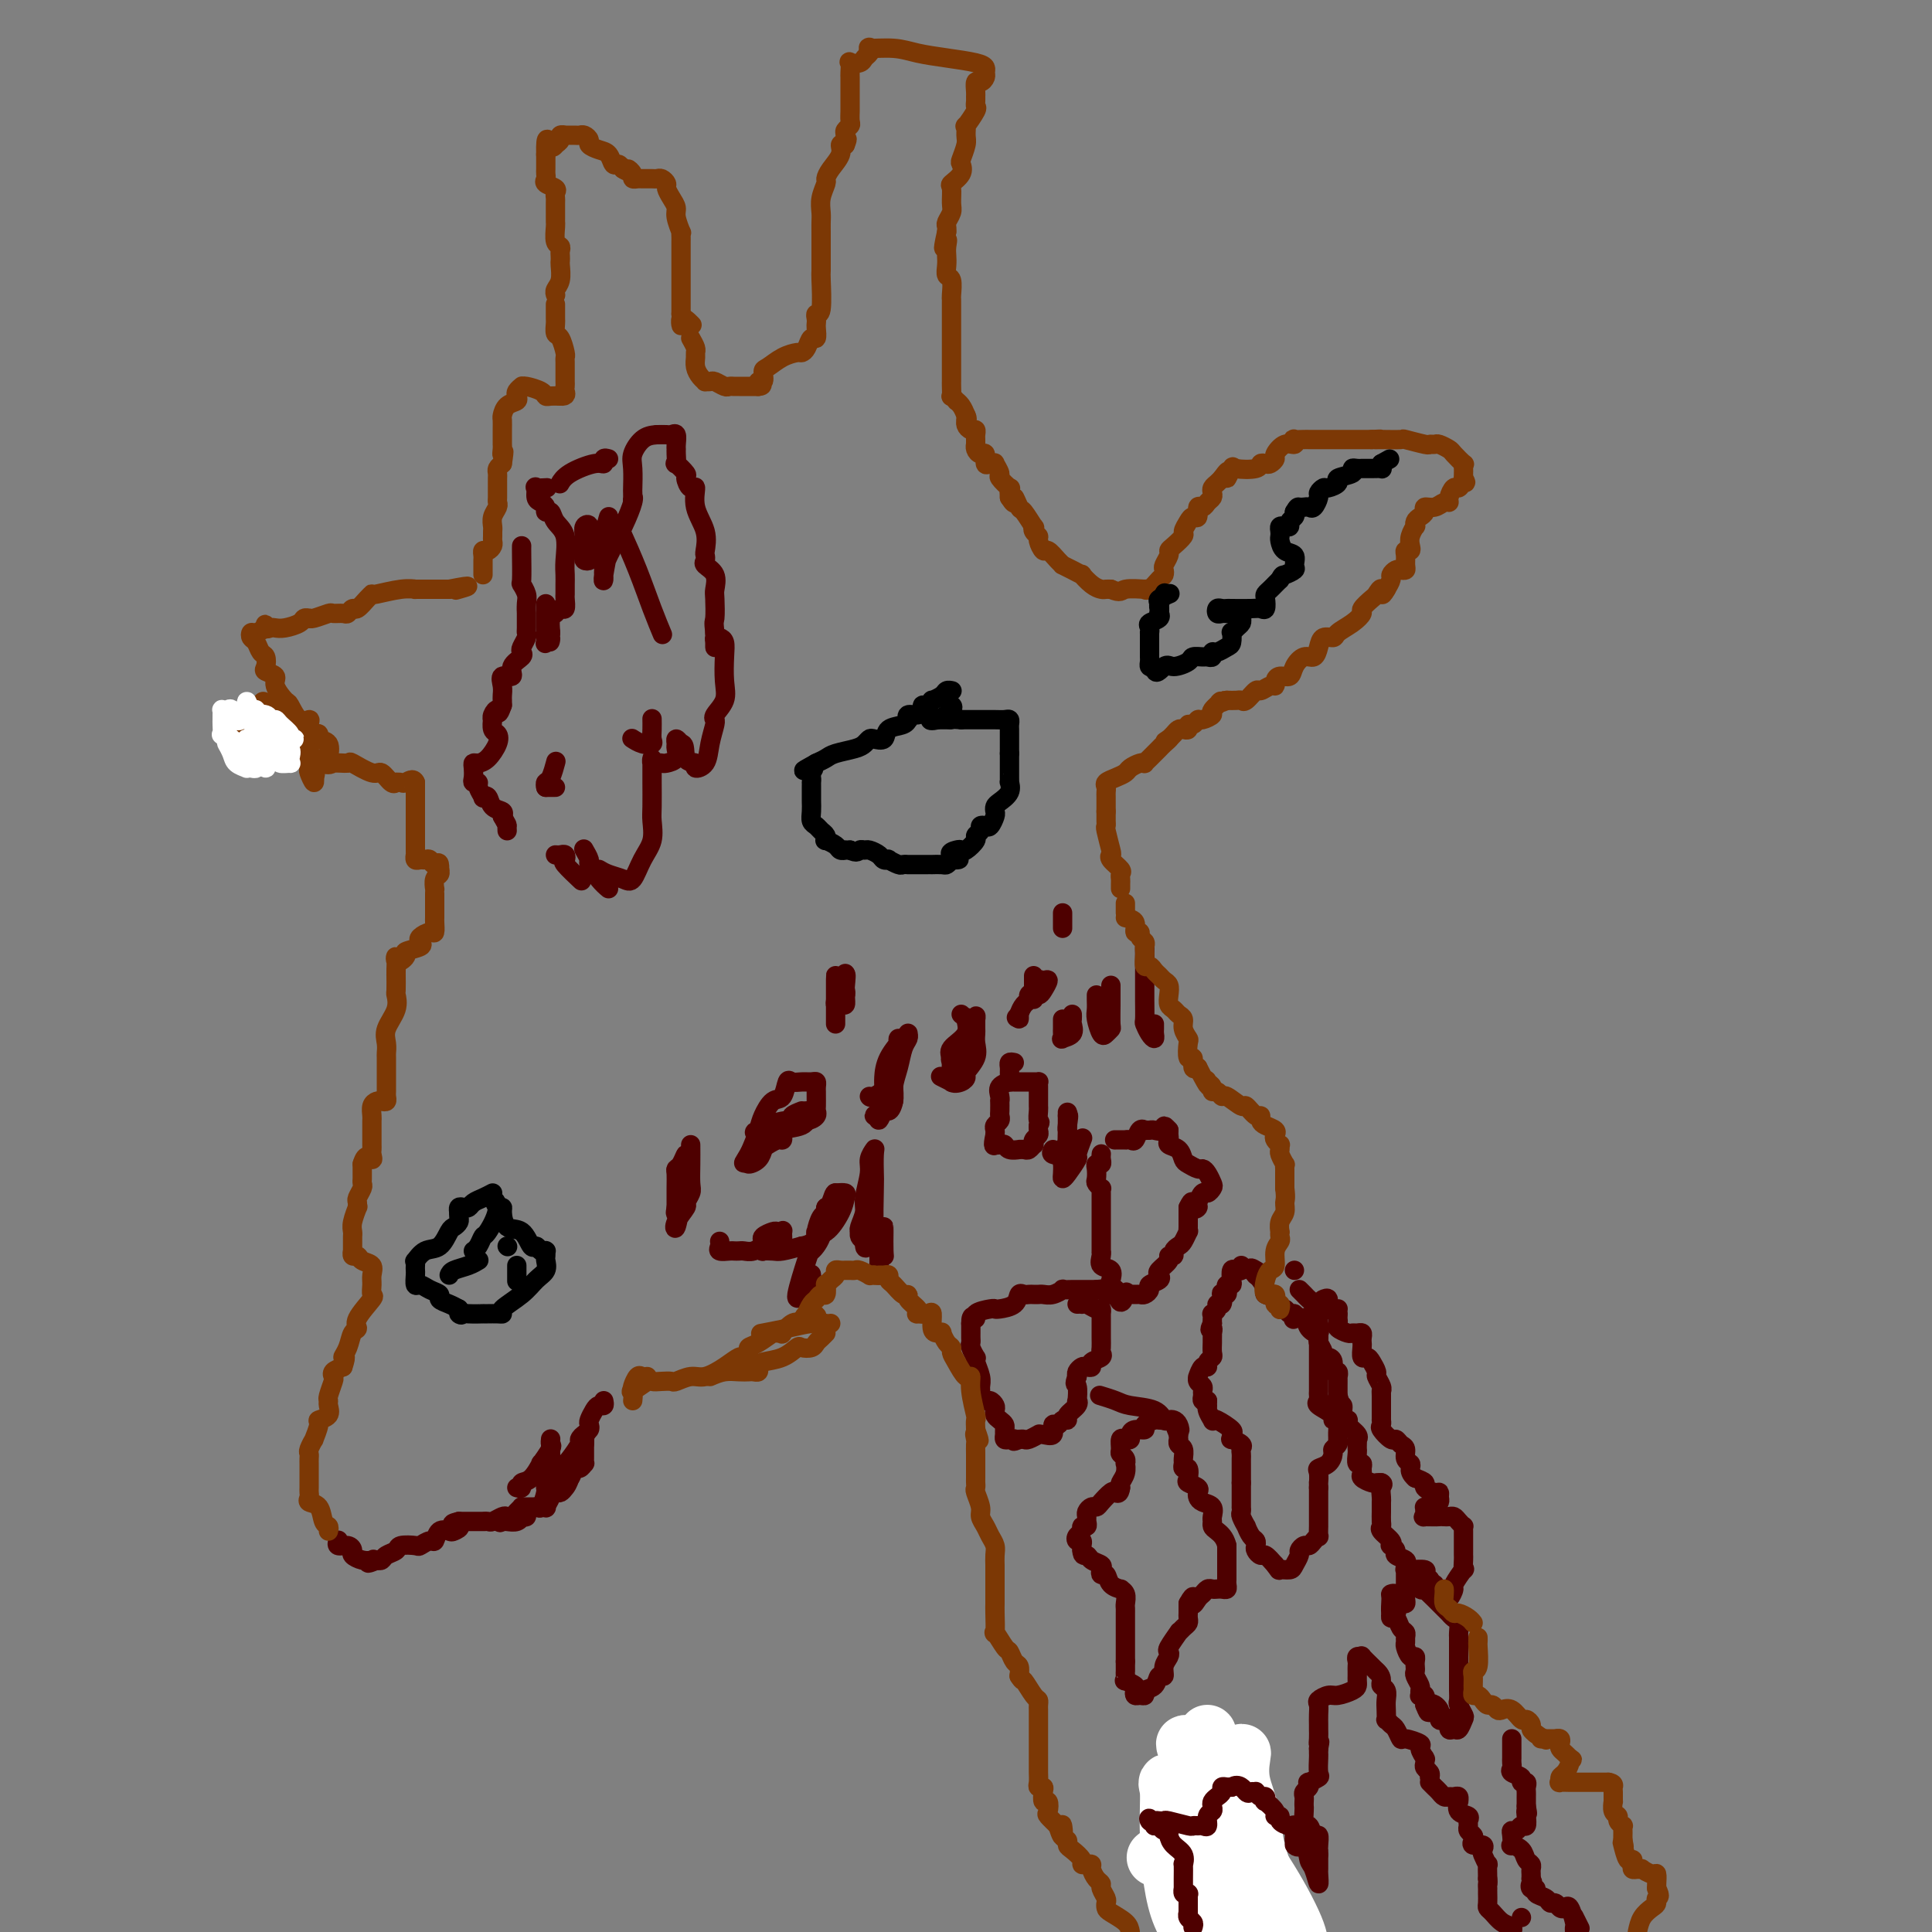 <svg viewBox='0 0 400 400' version='1.1' xmlns='http://www.w3.org/2000/svg' xmlns:xlink='http://www.w3.org/1999/xlink'><rect x="0" y="0" width="400" height="400" fill="#808080" stroke="none"/><g fill='none' stroke='#7C3805' stroke-width='12' stroke-linecap='round' stroke-linejoin='round'><path d='M254,387c0.361,0.220 0.723,0.440 1,1c0.277,0.560 0.470,1.461 1,2c0.530,0.539 1.396,0.716 2,1c0.604,0.284 0.947,0.676 1,1c0.053,0.324 -0.182,0.582 0,1c0.182,0.418 0.781,0.998 1,1c0.219,0.002 0.059,-0.574 0,-1c-0.059,-0.426 -0.016,-0.702 0,-1c0.016,-0.298 0.004,-0.619 0,-1c-0.004,-0.381 -0.001,-0.823 0,-1c0.001,-0.177 0.001,-0.088 0,0'/><path d='M255,373c0.000,0.334 0.001,0.668 0,1c-0.001,0.332 -0.003,0.663 0,1c0.003,0.337 0.012,0.679 0,1c-0.012,0.321 -0.044,0.622 0,1c0.044,0.378 0.166,0.833 0,1c-0.166,0.167 -0.619,0.045 -1,0c-0.381,-0.045 -0.690,-0.012 -1,0c-0.310,0.012 -0.622,0.003 -1,0c-0.378,-0.003 -0.822,-0.001 -1,0c-0.178,0.001 -0.089,0.000 0,0'/></g>
<g fill='none' stroke='#FFFFFF' stroke-width='12' stroke-linecap='round' stroke-linejoin='round'><path d='M258,375c-0.024,2.060 -0.048,4.119 0,7c0.048,2.881 0.167,6.583 1,9c0.833,2.417 2.381,3.548 3,4c0.619,0.452 0.310,0.226 0,0'/><path d='M263,396c-0.897,-1.266 -1.794,-2.531 -3,-5c-1.206,-2.469 -2.722,-6.141 -5,-10c-2.278,-3.859 -5.319,-7.905 -7,-11c-1.681,-3.095 -2.003,-5.240 -2,-6c0.003,-0.760 0.330,-0.136 0,-1c-0.330,-0.864 -1.318,-3.218 0,-1c1.318,2.218 4.941,9.007 8,14c3.059,4.993 5.554,8.190 8,12c2.446,3.810 4.842,8.231 6,11c1.158,2.769 1.079,3.884 1,5'/><path d='M267,399c0.635,1.216 1.270,2.431 0,0c-1.270,-2.431 -4.444,-8.509 -6,-13c-1.556,-4.491 -1.492,-7.395 -2,-10c-0.508,-2.605 -1.586,-4.911 -2,-7c-0.414,-2.089 -0.164,-3.960 0,-5c0.164,-1.040 0.240,-1.247 0,-1c-0.240,0.247 -0.797,0.948 -1,1c-0.203,0.052 -0.053,-0.546 0,1c0.053,1.546 0.010,5.237 0,8c-0.010,2.763 0.013,4.599 0,6c-0.013,1.401 -0.061,2.369 0,3c0.061,0.631 0.231,0.927 0,1c-0.231,0.073 -0.862,-0.076 -1,0c-0.138,0.076 0.219,0.377 0,0c-0.219,-0.377 -1.012,-1.432 -2,-3c-0.988,-1.568 -2.171,-3.650 -3,-5c-0.829,-1.350 -1.304,-1.967 -2,-3c-0.696,-1.033 -1.613,-2.480 -2,-3c-0.387,-0.520 -0.244,-0.112 -1,0c-0.756,0.112 -2.410,-0.072 -3,0c-0.590,0.072 -0.117,0.401 0,2c0.117,1.599 -0.122,4.469 0,9c0.122,4.531 0.606,10.723 2,15c1.394,4.277 3.697,6.638 6,9'/><path d='M256,398c0.144,1.870 0.287,3.739 0,0c-0.287,-3.739 -1.005,-13.087 -2,-20c-0.995,-6.913 -2.268,-11.392 -3,-14c-0.732,-2.608 -0.925,-3.345 -1,-4c-0.075,-0.655 -0.034,-1.229 0,-1c0.034,0.229 0.062,1.262 0,3c-0.062,1.738 -0.213,4.181 0,7c0.213,2.819 0.789,6.013 1,9c0.211,2.987 0.057,5.766 0,7c-0.057,1.234 -0.015,0.924 0,1c0.015,0.076 0.004,0.540 0,1c-0.004,0.460 -0.001,0.917 0,1c0.001,0.083 0.001,-0.209 0,0c-0.001,0.209 -0.001,0.918 0,1c0.001,0.082 0.003,-0.462 0,-1c-0.003,-0.538 -0.012,-1.069 0,-2c0.012,-0.931 0.044,-2.261 0,-4c-0.044,-1.739 -0.163,-3.887 0,-5c0.163,-1.113 0.610,-1.190 0,-1c-0.610,0.190 -2.277,0.649 -3,1c-0.723,0.351 -0.502,0.595 -2,2c-1.498,1.405 -4.714,3.973 -6,5c-1.286,1.027 -0.643,0.514 0,0'/></g>
<g fill='none' stroke='#4E0000' stroke-width='4' stroke-linecap='round' stroke-linejoin='round'><path d='M247,399c0.113,-0.339 0.226,-0.679 0,-1c-0.226,-0.321 -0.792,-0.625 -1,-1c-0.208,-0.375 -0.060,-0.821 0,-1c0.060,-0.179 0.030,-0.089 0,0'/><path d='M246,396c0.000,-0.445 0.000,-0.890 0,-1c0.000,-0.110 0.000,0.115 0,0c0.000,-0.115 0.000,-0.569 0,-1c-0.000,-0.431 0.000,-0.837 0,-1c0.000,-0.163 0.000,-0.081 0,0'/><path d='M246,392c0.000,0.000 0.100,0.100 0.1,0.1'/><path d='M246,392c-0.423,0.123 -0.845,0.245 -1,0c-0.155,-0.245 -0.042,-0.859 0,-1c0.042,-0.141 0.013,0.191 0,0c-0.013,-0.191 -0.010,-0.904 0,-2c0.010,-1.096 0.027,-2.573 0,-3c-0.027,-0.427 -0.098,0.197 0,0c0.098,-0.197 0.363,-1.215 0,-2c-0.363,-0.785 -1.355,-1.339 -2,-2c-0.645,-0.661 -0.943,-1.431 -1,-2c-0.057,-0.569 0.126,-0.937 0,-1c-0.126,-0.063 -0.559,0.179 -1,0c-0.441,-0.179 -0.888,-0.779 -1,-1c-0.112,-0.221 0.111,-0.063 0,0c-0.111,0.063 -0.555,0.032 -1,0'/><path d='M239,378c-1.358,-2.393 -1.254,-1.374 -1,-1c0.254,0.374 0.657,0.104 1,0c0.343,-0.104 0.627,-0.042 1,0c0.373,0.042 0.835,0.064 1,0c0.165,-0.064 0.033,-0.214 1,0c0.967,0.214 3.034,0.791 4,1c0.966,0.209 0.832,0.049 1,0c0.168,-0.049 0.637,0.012 1,0c0.363,-0.012 0.619,-0.097 1,0c0.381,0.097 0.886,0.377 1,0c0.114,-0.377 -0.163,-1.410 0,-2c0.163,-0.590 0.766,-0.735 1,-1c0.234,-0.265 0.101,-0.649 0,-1c-0.101,-0.351 -0.168,-0.668 0,-1c0.168,-0.332 0.570,-0.677 1,-1c0.430,-0.323 0.886,-0.622 1,-1c0.114,-0.378 -0.114,-0.833 0,-1c0.114,-0.167 0.569,-0.045 1,0c0.431,0.045 0.837,0.013 1,0c0.163,-0.013 0.081,-0.006 0,0'/><path d='M255,370c1.564,-1.010 2.474,0.466 3,1c0.526,0.534 0.666,0.128 1,0c0.334,-0.128 0.861,0.023 1,0c0.139,-0.023 -0.108,-0.218 0,0c0.108,0.218 0.573,0.850 1,1c0.427,0.150 0.817,-0.180 1,0c0.183,0.180 0.158,0.871 0,1c-0.158,0.129 -0.451,-0.302 0,0c0.451,0.302 1.644,1.339 2,2c0.356,0.661 -0.125,0.946 0,1c0.125,0.054 0.857,-0.122 1,0c0.143,0.122 -0.301,0.544 0,1c0.301,0.456 1.349,0.947 2,1c0.651,0.053 0.906,-0.332 1,0c0.094,0.332 0.027,1.381 0,2c-0.027,0.619 -0.013,0.810 0,1'/><path d='M268,381c1.903,1.972 0.160,1.403 0,1c-0.160,-0.403 1.264,-0.640 2,0c0.736,0.640 0.786,2.159 1,3c0.214,0.841 0.593,1.006 1,2c0.407,0.994 0.841,2.818 1,3c0.159,0.182 0.043,-1.277 0,-2c-0.043,-0.723 -0.011,-0.709 0,-1c0.011,-0.291 0.003,-0.886 0,-1c-0.003,-0.114 -0.001,0.253 0,0c0.001,-0.253 0.000,-1.127 0,-2'/><path d='M273,384c0.004,-1.129 0.012,-0.952 0,-1c-0.012,-0.048 -0.046,-0.322 0,-1c0.046,-0.678 0.170,-1.762 0,-2c-0.170,-0.238 -0.634,0.368 -1,0c-0.366,-0.368 -0.634,-1.709 -1,-2c-0.366,-0.291 -0.830,0.469 -1,0c-0.170,-0.469 -0.047,-2.167 0,-3c0.047,-0.833 0.016,-0.800 0,-1c-0.016,-0.200 -0.018,-0.632 0,-1c0.018,-0.368 0.055,-0.672 0,-1c-0.055,-0.328 -0.203,-0.680 0,-1c0.203,-0.320 0.758,-0.609 1,-1c0.242,-0.391 0.170,-0.886 0,-1c-0.170,-0.114 -0.438,0.152 0,0c0.438,-0.152 1.581,-0.723 2,-1c0.419,-0.277 0.112,-0.260 0,-1c-0.112,-0.740 -0.030,-2.238 0,-3c0.030,-0.762 0.009,-0.789 0,-1c-0.009,-0.211 -0.004,-0.605 0,-1'/><path d='M273,362c0.464,-2.207 0.124,-1.224 0,-1c-0.124,0.224 -0.033,-0.311 0,-1c0.033,-0.689 0.007,-1.532 0,-2c-0.007,-0.468 0.004,-0.560 0,-1c-0.004,-0.440 -0.025,-1.227 0,-2c0.025,-0.773 0.094,-1.531 0,-2c-0.094,-0.469 -0.351,-0.651 0,-1c0.351,-0.349 1.309,-0.867 2,-1c0.691,-0.133 1.113,0.119 2,0c0.887,-0.119 2.238,-0.609 3,-1c0.762,-0.391 0.936,-0.682 1,-1c0.064,-0.318 0.017,-0.662 0,-1c-0.017,-0.338 -0.006,-0.669 0,-1c0.006,-0.331 0.006,-0.663 0,-1c-0.006,-0.337 -0.017,-0.681 0,-1c0.017,-0.319 0.064,-0.615 0,-1c-0.064,-0.385 -0.238,-0.860 0,-1c0.238,-0.140 0.889,0.055 1,0c0.111,-0.055 -0.316,-0.361 0,0c0.316,0.361 1.376,1.389 2,2c0.624,0.611 0.812,0.806 1,1'/><path d='M285,346c0.862,0.711 1.015,1.488 1,2c-0.015,0.512 -0.200,0.758 0,1c0.200,0.242 0.785,0.481 1,1c0.215,0.519 0.061,1.319 0,2c-0.061,0.681 -0.028,1.242 0,2c0.028,0.758 0.049,1.714 0,2c-0.049,0.286 -0.170,-0.096 0,0c0.170,0.096 0.632,0.670 1,1c0.368,0.330 0.644,0.416 1,1c0.356,0.584 0.793,1.667 1,2c0.207,0.333 0.185,-0.082 1,0c0.815,0.082 2.467,0.662 3,1c0.533,0.338 -0.053,0.433 0,1c0.053,0.567 0.745,1.605 1,2c0.255,0.395 0.072,0.147 0,0c-0.072,-0.147 -0.033,-0.194 0,0c0.033,0.194 0.060,0.629 0,1c-0.060,0.371 -0.209,0.677 0,1c0.209,0.323 0.774,0.664 1,1c0.226,0.336 0.113,0.668 0,1'/><path d='M296,368c0.262,1.261 -0.085,0.912 0,1c0.085,0.088 0.600,0.612 1,1c0.400,0.388 0.685,0.639 1,1c0.315,0.361 0.659,0.833 1,1c0.341,0.167 0.681,0.029 1,0c0.319,-0.029 0.619,0.052 1,0c0.381,-0.052 0.842,-0.235 1,0c0.158,0.235 0.014,0.889 0,1c-0.014,0.111 0.102,-0.321 0,0c-0.102,0.321 -0.420,1.395 0,2c0.420,0.605 1.580,0.739 2,1c0.420,0.261 0.099,0.647 0,1c-0.099,0.353 0.024,0.673 0,1c-0.024,0.327 -0.195,0.661 0,1c0.195,0.339 0.756,0.683 1,1c0.244,0.317 0.169,0.608 0,1c-0.169,0.392 -0.434,0.884 0,1c0.434,0.116 1.566,-0.143 2,0c0.434,0.143 0.169,0.687 0,1c-0.169,0.313 -0.241,0.393 0,1c0.241,0.607 0.796,1.740 1,2c0.204,0.260 0.058,-0.354 0,0c-0.058,0.354 -0.029,1.677 0,3'/><path d='M308,389c0.155,1.246 0.042,0.862 0,1c-0.042,0.138 -0.012,0.797 0,1c0.012,0.203 0.005,-0.049 0,0c-0.005,0.049 -0.010,0.398 0,1c0.010,0.602 0.035,1.457 0,2c-0.035,0.543 -0.128,0.775 0,1c0.128,0.225 0.478,0.442 1,1c0.522,0.558 1.218,1.458 2,2c0.782,0.542 1.652,0.726 2,1c0.348,0.274 0.174,0.637 0,1'/><path d='M315,397c0.000,0.000 0.000,0.000 0,0c0.000,0.000 0.000,0.000 0,0'/><path d='M313,360c0.000,0.331 0.000,0.662 0,1c-0.000,0.338 -0.000,0.682 0,1c0.000,0.318 0.001,0.610 0,1c-0.001,0.390 -0.002,0.878 0,1c0.002,0.122 0.008,-0.122 0,0c-0.008,0.122 -0.031,0.611 0,1c0.031,0.389 0.117,0.678 0,1c-0.117,0.322 -0.438,0.678 0,1c0.438,0.322 1.634,0.611 2,1c0.366,0.389 -0.098,0.877 0,1c0.098,0.123 0.758,-0.121 1,0c0.242,0.121 0.065,0.606 0,1c-0.065,0.394 -0.017,0.697 0,1c0.017,0.303 0.005,0.607 0,1c-0.005,0.393 -0.001,0.875 0,1c0.001,0.125 0.000,-0.107 0,0c-0.000,0.107 -0.000,0.554 0,1'/><path d='M316,374c0.468,2.365 0.137,1.279 0,1c-0.137,-0.279 -0.079,0.251 0,1c0.079,0.749 0.179,1.719 0,2c-0.179,0.281 -0.636,-0.127 -1,0c-0.364,0.127 -0.635,0.790 -1,1c-0.365,0.210 -0.823,-0.033 -1,0c-0.177,0.033 -0.073,0.341 0,1c0.073,0.659 0.114,1.668 0,2c-0.114,0.332 -0.384,-0.013 0,0c0.384,0.013 1.424,0.385 2,1c0.576,0.615 0.690,1.474 1,2c0.310,0.526 0.815,0.718 1,1c0.185,0.282 0.050,0.653 0,1c-0.050,0.347 -0.014,0.671 0,1c0.014,0.329 0.007,0.665 0,1'/><path d='M317,389c0.637,1.245 0.230,0.858 0,1c-0.230,0.142 -0.283,0.813 0,1c0.283,0.187 0.902,-0.108 1,0c0.098,0.108 -0.325,0.621 0,1c0.325,0.379 1.396,0.624 2,1c0.604,0.376 0.739,0.883 1,1c0.261,0.117 0.648,-0.154 1,0c0.352,0.154 0.669,0.734 1,1c0.331,0.266 0.677,0.218 1,0c0.323,-0.218 0.623,-0.605 1,0c0.377,0.605 0.832,2.201 1,3c0.168,0.799 0.048,0.800 0,1c-0.048,0.200 -0.024,0.600 0,1'/><path d='M327,399c0.111,0.222 0.222,0.444 0,0c-0.222,-0.444 -0.778,-1.556 -1,-2c-0.222,-0.444 -0.111,-0.222 0,0'/><path d='M288,333c0.024,0.295 0.049,0.590 0,1c-0.049,0.410 -0.171,0.936 0,1c0.171,0.064 0.634,-0.333 1,0c0.366,0.333 0.633,1.397 1,2c0.367,0.603 0.833,0.744 1,1c0.167,0.256 0.034,0.628 0,1c-0.034,0.372 0.029,0.744 0,1c-0.029,0.256 -0.152,0.397 0,1c0.152,0.603 0.577,1.667 1,2c0.423,0.333 0.844,-0.067 1,0c0.156,0.067 0.045,0.599 0,1c-0.045,0.401 -0.026,0.671 0,1c0.026,0.329 0.060,0.719 0,1c-0.060,0.281 -0.213,0.454 0,1c0.213,0.546 0.793,1.465 1,2c0.207,0.535 0.042,0.685 0,1c-0.042,0.315 0.040,0.796 0,1c-0.040,0.204 -0.203,0.132 0,0c0.203,-0.132 0.772,-0.323 1,0c0.228,0.323 0.114,1.162 0,2'/><path d='M295,353c1.185,3.065 0.647,0.728 1,0c0.353,-0.728 1.596,0.152 2,1c0.404,0.848 -0.032,1.663 0,2c0.032,0.337 0.533,0.197 1,0c0.467,-0.197 0.899,-0.452 1,0c0.101,0.452 -0.130,1.612 0,2c0.130,0.388 0.619,0.006 1,0c0.381,-0.006 0.652,0.364 1,0c0.348,-0.364 0.773,-1.463 1,-2c0.227,-0.537 0.257,-0.511 0,-1c-0.257,-0.489 -0.801,-1.493 -1,-2c-0.199,-0.507 -0.053,-0.517 0,-1c0.053,-0.483 0.014,-1.438 0,-2c-0.014,-0.562 -0.004,-0.731 0,-1c0.004,-0.269 0.001,-0.639 0,-1c-0.001,-0.361 -0.000,-0.713 0,-1c0.000,-0.287 0.000,-0.510 0,-1c-0.000,-0.490 -0.000,-1.247 0,-2c0.000,-0.753 0.000,-1.501 0,-2c-0.000,-0.499 -0.000,-0.750 0,-1'/><path d='M302,341c-0.001,-2.804 -0.003,-1.314 0,-1c0.003,0.314 0.011,-0.547 0,-1c-0.011,-0.453 -0.041,-0.499 0,-1c0.041,-0.501 0.152,-1.457 0,-2c-0.152,-0.543 -0.568,-0.673 -1,-1c-0.432,-0.327 -0.880,-0.852 -1,-1c-0.120,-0.148 0.088,0.079 0,0c-0.088,-0.079 -0.471,-0.465 -1,-1c-0.529,-0.535 -1.202,-1.221 -2,-2c-0.798,-0.779 -1.719,-1.652 -2,-2c-0.281,-0.348 0.078,-0.171 0,0c-0.078,0.171 -0.594,0.334 -1,0c-0.406,-0.334 -0.703,-1.167 -1,-2'/><path d='M293,327c-1.558,-2.326 -0.953,-1.141 -1,-1c-0.047,0.141 -0.745,-0.762 -1,-1c-0.255,-0.238 -0.068,0.190 0,0c0.068,-0.190 0.018,-0.999 0,-1c-0.018,-0.001 -0.005,0.807 0,1c0.005,0.193 0.001,-0.229 0,0c-0.001,0.229 0.000,1.109 0,2c-0.000,0.891 -0.003,1.794 0,2c0.003,0.206 0.011,-0.285 0,0c-0.011,0.285 -0.041,1.346 0,2c0.041,0.654 0.155,0.901 0,1c-0.155,0.099 -0.577,0.049 -1,0'/><path d='M290,332c-0.377,1.128 -0.819,0.446 -1,0c-0.181,-0.446 -0.102,-0.658 0,-1c0.102,-0.342 0.227,-0.813 0,-1c-0.227,-0.187 -0.807,-0.089 -1,0c-0.193,0.089 -0.000,0.168 0,1c0.000,0.832 -0.192,2.416 0,3c0.192,0.584 0.769,0.167 1,0c0.231,-0.167 0.115,-0.083 0,0'/><path d='M268,263c0.000,0.000 0.000,0.000 0,0c0.000,0.000 0.000,0.000 0,0'/><path d='M269,267c0.342,0.334 0.684,0.668 1,1c0.316,0.332 0.607,0.662 1,1c0.393,0.338 0.890,0.684 1,1c0.110,0.316 -0.166,0.603 0,1c0.166,0.397 0.776,0.903 1,1c0.224,0.097 0.064,-0.216 0,0c-0.064,0.216 -0.032,0.962 0,2c0.032,1.038 0.064,2.369 0,3c-0.064,0.631 -0.223,0.563 0,1c0.223,0.437 0.829,1.379 1,2c0.171,0.621 -0.094,0.922 0,1c0.094,0.078 0.547,-0.066 1,0c0.453,0.066 0.906,0.341 1,1c0.094,0.659 -0.171,1.700 0,2c0.171,0.300 0.778,-0.141 1,0c0.222,0.141 0.060,0.864 0,1c-0.060,0.136 -0.016,-0.314 0,0c0.016,0.314 0.004,1.392 0,2c-0.004,0.608 -0.001,0.745 0,1c0.001,0.255 0.001,0.627 0,1'/><path d='M277,289c1.233,3.648 0.315,1.769 0,1c-0.315,-0.769 -0.028,-0.426 0,0c0.028,0.426 -0.202,0.937 0,1c0.202,0.063 0.837,-0.321 1,0c0.163,0.321 -0.145,1.346 0,2c0.145,0.654 0.743,0.936 1,1c0.257,0.064 0.174,-0.089 0,0c-0.174,0.089 -0.439,0.419 0,1c0.439,0.581 1.582,1.413 2,2c0.418,0.587 0.112,0.930 0,1c-0.112,0.070 -0.031,-0.131 0,0c0.031,0.131 0.012,0.595 0,1c-0.012,0.405 -0.017,0.753 0,1c0.017,0.247 0.058,0.395 0,1c-0.058,0.605 -0.213,1.667 0,2c0.213,0.333 0.796,-0.065 1,0c0.204,0.065 0.030,0.592 0,1c-0.030,0.408 0.086,0.698 0,1c-0.086,0.302 -0.374,0.617 0,1c0.374,0.383 1.408,0.834 2,1c0.592,0.166 0.740,0.047 1,0c0.260,-0.047 0.630,-0.024 1,0'/><path d='M286,307c0.619,0.272 0.166,0.453 0,1c-0.166,0.547 -0.045,1.460 0,2c0.045,0.540 0.012,0.708 0,1c-0.012,0.292 -0.005,0.707 0,1c0.005,0.293 0.009,0.463 0,1c-0.009,0.537 -0.030,1.440 0,2c0.030,0.560 0.112,0.776 0,1c-0.112,0.224 -0.418,0.455 0,1c0.418,0.545 1.560,1.403 2,2c0.440,0.597 0.178,0.934 0,1c-0.178,0.066 -0.272,-0.137 0,0c0.272,0.137 0.910,0.615 1,1c0.090,0.385 -0.368,0.678 0,1c0.368,0.322 1.564,0.675 2,1c0.436,0.325 0.114,0.622 0,1c-0.114,0.378 -0.021,0.836 0,1c0.021,0.164 -0.030,0.033 0,0c0.030,-0.033 0.142,0.032 1,0c0.858,-0.032 2.462,-0.163 3,0c0.538,0.163 0.011,0.618 0,1c-0.011,0.382 0.495,0.691 1,1'/><path d='M296,327c1.483,1.941 0.190,1.294 0,1c-0.190,-0.294 0.722,-0.234 1,0c0.278,0.234 -0.079,0.644 0,1c0.079,0.356 0.593,0.659 1,1c0.407,0.341 0.705,0.721 1,1c0.295,0.279 0.587,0.459 1,0c0.413,-0.459 0.948,-1.555 1,-2c0.052,-0.445 -0.378,-0.238 0,-1c0.378,-0.762 1.565,-2.493 2,-3c0.435,-0.507 0.116,0.211 0,0c-0.116,-0.211 -0.031,-1.352 0,-2c0.031,-0.648 0.008,-0.803 0,-1c-0.008,-0.197 -0.002,-0.435 0,-1c0.002,-0.565 0.001,-1.457 0,-2c-0.001,-0.543 -0.003,-0.737 0,-1c0.003,-0.263 0.012,-0.596 0,-1c-0.012,-0.404 -0.045,-0.879 0,-1c0.045,-0.121 0.167,0.111 0,0c-0.167,-0.111 -0.622,-0.566 -1,-1c-0.378,-0.434 -0.679,-0.848 -1,-1c-0.321,-0.152 -0.663,-0.044 -1,0c-0.337,0.044 -0.668,0.022 -1,0'/><path d='M299,314c-0.663,-0.306 -0.321,-0.072 -1,0c-0.679,0.072 -2.378,-0.019 -3,0c-0.622,0.019 -0.168,0.149 0,0c0.168,-0.149 0.048,-0.576 0,-1c-0.048,-0.424 -0.024,-0.845 0,-1c0.024,-0.155 0.049,-0.045 0,0c-0.049,0.045 -0.171,0.023 0,0c0.171,-0.023 0.635,-0.049 1,0c0.365,0.049 0.632,0.172 1,0c0.368,-0.172 0.837,-0.637 1,-1c0.163,-0.363 0.021,-0.622 0,-1c-0.021,-0.378 0.080,-0.875 0,-1c-0.080,-0.125 -0.341,0.121 -1,0c-0.659,-0.121 -1.716,-0.610 -2,-1c-0.284,-0.390 0.205,-0.683 0,-1c-0.205,-0.317 -1.102,-0.659 -2,-1'/><path d='M293,306c-1.017,-0.865 -1.060,-1.527 -1,-2c0.060,-0.473 0.223,-0.758 0,-1c-0.223,-0.242 -0.832,-0.441 -1,-1c-0.168,-0.559 0.105,-1.477 0,-2c-0.105,-0.523 -0.588,-0.651 -1,-1c-0.412,-0.349 -0.751,-0.921 -1,-1c-0.249,-0.079 -0.406,0.333 -1,0c-0.594,-0.333 -1.623,-1.413 -2,-2c-0.377,-0.587 -0.101,-0.682 0,-1c0.101,-0.318 0.027,-0.858 0,-1c-0.027,-0.142 -0.007,0.116 0,0c0.007,-0.116 0.002,-0.605 0,-1c-0.002,-0.395 -0.001,-0.697 0,-1c0.001,-0.303 0.000,-0.607 0,-1c-0.000,-0.393 -0.000,-0.875 0,-1c0.000,-0.125 0.000,0.107 0,0c-0.000,-0.107 -0.000,-0.554 0,-1'/><path d='M286,289c-0.017,-1.279 -0.060,-0.976 0,-1c0.060,-0.024 0.224,-0.375 0,-1c-0.224,-0.625 -0.834,-1.525 -1,-2c-0.166,-0.475 0.113,-0.526 0,-1c-0.113,-0.474 -0.619,-1.370 -1,-2c-0.381,-0.630 -0.638,-0.995 -1,-1c-0.362,-0.005 -0.828,0.349 -1,0c-0.172,-0.349 -0.049,-1.400 0,-2c0.049,-0.600 0.024,-0.750 0,-1c-0.024,-0.250 -0.047,-0.602 0,-1c0.047,-0.398 0.163,-0.842 0,-1c-0.163,-0.158 -0.604,-0.031 -1,0c-0.396,0.031 -0.747,-0.034 -1,0c-0.253,0.034 -0.407,0.168 -1,0c-0.593,-0.168 -1.623,-0.637 -2,-1c-0.377,-0.363 -0.101,-0.619 0,-1c0.101,-0.381 0.027,-0.886 0,-1c-0.027,-0.114 -0.007,0.161 0,0c0.007,-0.161 0.002,-0.760 0,-1c-0.002,-0.240 -0.001,-0.120 0,0'/><path d='M277,272c-0.648,-0.878 0.232,-1.072 0,-1c-0.232,0.072 -1.578,0.411 -2,0c-0.422,-0.411 0.079,-1.572 0,-2c-0.079,-0.428 -0.737,-0.122 -1,0c-0.263,0.122 -0.132,0.061 0,0'/><path d='M257,262c0.083,0.409 0.167,0.817 0,1c-0.167,0.183 -0.584,0.139 -1,0c-0.416,-0.139 -0.830,-0.374 -1,0c-0.170,0.374 -0.097,1.358 0,2c0.097,0.642 0.219,0.943 0,1c-0.219,0.057 -0.777,-0.130 -1,0c-0.223,0.130 -0.111,0.579 0,1c0.111,0.421 0.222,0.816 0,1c-0.222,0.184 -0.776,0.157 -1,0c-0.224,-0.157 -0.116,-0.444 0,0c0.116,0.444 0.241,1.621 0,2c-0.241,0.379 -0.849,-0.039 -1,0c-0.151,0.039 0.156,0.535 0,1c-0.156,0.465 -0.774,0.898 -1,1c-0.226,0.102 -0.061,-0.126 0,0c0.061,0.126 0.017,0.608 0,1c-0.017,0.392 -0.009,0.696 0,1'/><path d='M251,274c-0.928,2.018 -0.249,1.065 0,1c0.249,-0.065 0.066,0.760 0,1c-0.066,0.240 -0.017,-0.104 0,0c0.017,0.104 0.001,0.658 0,1c-0.001,0.342 0.015,0.474 0,1c-0.015,0.526 -0.059,1.445 0,2c0.059,0.555 0.222,0.745 0,1c-0.222,0.255 -0.830,0.575 -1,1c-0.170,0.425 0.097,0.954 0,1c-0.097,0.046 -0.558,-0.391 -1,0c-0.442,0.391 -0.865,1.610 -1,2c-0.135,0.390 0.017,-0.051 0,0c-0.017,0.051 -0.202,0.592 0,1c0.202,0.408 0.790,0.684 1,1c0.210,0.316 0.043,0.673 0,1c-0.043,0.327 0.040,0.624 0,1c-0.040,0.376 -0.203,0.832 0,1c0.203,0.168 0.772,0.048 1,0c0.228,-0.048 0.114,-0.024 0,0'/><path d='M250,290c-0.138,2.673 0.016,1.355 0,1c-0.016,-0.355 -0.203,0.251 0,1c0.203,0.749 0.797,1.639 1,2c0.203,0.361 0.017,0.192 0,0c-0.017,-0.192 0.137,-0.406 1,0c0.863,0.406 2.435,1.432 3,2c0.565,0.568 0.123,0.677 0,1c-0.123,0.323 0.072,0.860 0,1c-0.072,0.140 -0.412,-0.117 0,0c0.412,0.117 1.574,0.609 2,1c0.426,0.391 0.114,0.682 0,1c-0.114,0.318 -0.031,0.662 0,1c0.031,0.338 0.008,0.671 0,1c-0.008,0.329 -0.002,0.655 0,1c0.002,0.345 0.001,0.708 0,1c-0.001,0.292 -0.000,0.512 0,1c0.000,0.488 0.000,1.244 0,2'/><path d='M257,307c-0.000,1.123 -0.000,-0.068 0,0c0.000,0.068 0.000,1.395 0,2c-0.000,0.605 -0.001,0.490 0,1c0.001,0.510 0.004,1.647 0,2c-0.004,0.353 -0.016,-0.079 0,0c0.016,0.079 0.060,0.669 0,1c-0.060,0.331 -0.222,0.403 0,1c0.222,0.597 0.830,1.718 1,2c0.170,0.282 -0.099,-0.276 0,0c0.099,0.276 0.566,1.384 1,2c0.434,0.616 0.837,0.738 1,1c0.163,0.262 0.088,0.664 0,1c-0.088,0.336 -0.189,0.605 0,1c0.189,0.395 0.666,0.914 1,1c0.334,0.086 0.524,-0.261 1,0c0.476,0.261 1.238,1.131 2,2'/><path d='M264,324c1.045,1.456 0.657,1.095 1,1c0.343,-0.095 1.415,0.076 2,0c0.585,-0.076 0.682,-0.398 1,-1c0.318,-0.602 0.859,-1.484 1,-2c0.141,-0.516 -0.116,-0.664 0,-1c0.116,-0.336 0.605,-0.858 1,-1c0.395,-0.142 0.694,0.098 1,0c0.306,-0.098 0.618,-0.532 1,-1c0.382,-0.468 0.834,-0.969 1,-1c0.166,-0.031 0.044,0.409 0,0c-0.044,-0.409 -0.012,-1.668 0,-2c0.012,-0.332 0.003,0.263 0,0c-0.003,-0.263 -0.001,-1.384 0,-2c0.001,-0.616 0.000,-0.729 0,-1c-0.000,-0.271 -0.000,-0.702 0,-1c0.000,-0.298 0.000,-0.465 0,-1c-0.000,-0.535 -0.000,-1.439 0,-2c0.000,-0.561 0.000,-0.781 0,-1'/><path d='M273,308c-0.007,-1.666 -0.026,-0.831 0,-1c0.026,-0.169 0.097,-1.341 0,-2c-0.097,-0.659 -0.362,-0.806 0,-1c0.362,-0.194 1.351,-0.434 2,-1c0.649,-0.566 0.959,-1.457 1,-2c0.041,-0.543 -0.185,-0.740 0,-1c0.185,-0.260 0.783,-0.585 1,-1c0.217,-0.415 0.054,-0.920 0,-1c-0.054,-0.080 0.003,0.264 0,0c-0.003,-0.264 -0.065,-1.135 0,-2c0.065,-0.865 0.256,-1.723 0,-2c-0.256,-0.277 -0.958,0.028 -1,0c-0.042,-0.028 0.577,-0.388 0,-1c-0.577,-0.612 -2.351,-1.478 -3,-2c-0.649,-0.522 -0.174,-0.702 0,-1c0.174,-0.298 0.047,-0.713 0,-1c-0.047,-0.287 -0.012,-0.444 0,-1c0.012,-0.556 0.003,-1.511 0,-2c-0.003,-0.489 -0.001,-0.512 0,-1c0.001,-0.488 0.000,-1.440 0,-2c-0.000,-0.560 -0.000,-0.727 0,-1c0.000,-0.273 0.000,-0.650 0,-1c-0.000,-0.350 -0.000,-0.671 0,-1c0.000,-0.329 0.000,-0.665 0,-1c-0.000,-0.335 -0.000,-0.667 0,-1c0.000,-0.333 0.000,-0.666 0,-1'/><path d='M273,277c0.114,-2.364 0.398,-1.273 0,-1c-0.398,0.273 -1.479,-0.271 -2,-1c-0.521,-0.729 -0.482,-1.644 -1,-2c-0.518,-0.356 -1.592,-0.152 -2,0c-0.408,0.152 -0.151,0.253 0,0c0.151,-0.253 0.197,-0.859 0,-1c-0.197,-0.141 -0.635,0.183 -1,0c-0.365,-0.183 -0.657,-0.874 -1,-1c-0.343,-0.126 -0.736,0.313 -1,0c-0.264,-0.313 -0.400,-1.380 -1,-2c-0.600,-0.620 -1.666,-0.795 -2,-1c-0.334,-0.205 0.064,-0.440 0,-1c-0.064,-0.560 -0.590,-1.446 -1,-2c-0.410,-0.554 -0.705,-0.777 -1,-1'/><path d='M260,264c-2.022,-2.244 -0.578,-1.356 0,-1c0.578,0.356 0.289,0.178 0,0'/><path d='M241,294c-0.374,0.022 -0.748,0.044 -1,0c-0.252,-0.044 -0.383,-0.152 -1,0c-0.617,0.152 -1.720,0.566 -2,1c-0.280,0.434 0.262,0.887 0,1c-0.262,0.113 -1.328,-0.115 -2,0c-0.672,0.115 -0.950,0.573 -1,1c-0.050,0.427 0.129,0.821 0,1c-0.129,0.179 -0.567,0.142 -1,0c-0.433,-0.142 -0.862,-0.388 -1,0c-0.138,0.388 0.015,1.409 0,2c-0.015,0.591 -0.199,0.753 0,1c0.199,0.247 0.782,0.581 1,1c0.218,0.419 0.072,0.925 0,1c-0.072,0.075 -0.071,-0.279 0,0c0.071,0.279 0.211,1.190 0,2c-0.211,0.810 -0.775,1.517 -1,2c-0.225,0.483 -0.113,0.741 0,1'/><path d='M232,308c-0.195,1.492 -0.682,1.222 -1,1c-0.318,-0.222 -0.467,-0.396 -1,0c-0.533,0.396 -1.449,1.363 -2,2c-0.551,0.637 -0.736,0.944 -1,1c-0.264,0.056 -0.605,-0.139 -1,0c-0.395,0.139 -0.842,0.611 -1,1c-0.158,0.389 -0.027,0.696 0,1c0.027,0.304 -0.049,0.606 0,1c0.049,0.394 0.222,0.880 0,1c-0.222,0.120 -0.840,-0.126 -1,0c-0.160,0.126 0.139,0.625 0,1c-0.139,0.375 -0.717,0.625 -1,1c-0.283,0.375 -0.272,0.874 0,1c0.272,0.126 0.804,-0.120 1,0c0.196,0.120 0.056,0.606 0,1c-0.056,0.394 -0.028,0.697 0,1'/><path d='M224,321c0.043,1.417 0.652,0.958 1,1c0.348,0.042 0.436,0.584 1,1c0.564,0.416 1.603,0.706 2,1c0.397,0.294 0.153,0.590 0,1c-0.153,0.410 -0.214,0.932 0,1c0.214,0.068 0.702,-0.320 1,0c0.298,0.320 0.405,1.346 1,2c0.595,0.654 1.676,0.935 2,1c0.324,0.065 -0.109,-0.084 0,0c0.109,0.084 0.761,0.403 1,1c0.239,0.597 0.064,1.473 0,2c-0.064,0.527 -0.017,0.704 0,1c0.017,0.296 0.005,0.709 0,1c-0.005,0.291 -0.001,0.459 0,1c0.001,0.541 0.000,1.454 0,2c-0.000,0.546 -0.000,0.725 0,1c0.000,0.275 0.000,0.647 0,1c-0.000,0.353 -0.000,0.686 0,1c0.000,0.314 0.000,0.609 0,1c-0.000,0.391 -0.000,0.878 0,1c0.000,0.122 0.000,-0.121 0,0c-0.000,0.121 -0.000,0.606 0,1c0.000,0.394 0.000,0.697 0,1'/><path d='M233,344c0.002,2.575 0.008,2.014 0,2c-0.008,-0.014 -0.030,0.521 0,1c0.030,0.479 0.112,0.903 0,1c-0.112,0.097 -0.420,-0.132 0,0c0.420,0.132 1.567,0.625 2,1c0.433,0.375 0.153,0.633 0,1c-0.153,0.367 -0.178,0.843 0,1c0.178,0.157 0.558,-0.004 1,0c0.442,0.004 0.946,0.174 1,0c0.054,-0.174 -0.340,-0.694 0,-1c0.340,-0.306 1.415,-0.400 2,-1c0.585,-0.600 0.679,-1.705 1,-2c0.321,-0.295 0.869,0.222 1,0c0.131,-0.222 -0.153,-1.181 0,-2c0.153,-0.819 0.744,-1.497 1,-2c0.256,-0.503 0.176,-0.831 0,-1c-0.176,-0.169 -0.450,-0.178 0,-1c0.450,-0.822 1.623,-2.458 2,-3c0.377,-0.542 -0.043,0.009 0,0c0.043,-0.009 0.547,-0.580 1,-1c0.453,-0.420 0.853,-0.690 1,-1c0.147,-0.310 0.039,-0.660 0,-1c-0.039,-0.340 -0.011,-0.668 0,-1c0.011,-0.332 0.003,-0.666 0,-1c-0.003,-0.334 -0.002,-0.667 0,-1'/><path d='M246,332c1.571,-2.891 0.998,-0.617 1,0c0.002,0.617 0.578,-0.423 1,-1c0.422,-0.577 0.690,-0.691 1,-1c0.310,-0.309 0.661,-0.814 1,-1c0.339,-0.186 0.665,-0.053 1,0c0.335,0.053 0.678,0.025 1,0c0.322,-0.025 0.622,-0.048 1,0c0.378,0.048 0.833,0.167 1,0c0.167,-0.167 0.045,-0.621 0,-1c-0.045,-0.379 -0.012,-0.682 0,-1c0.012,-0.318 0.003,-0.652 0,-1c-0.003,-0.348 -0.001,-0.712 0,-1c0.001,-0.288 0.000,-0.501 0,-1c-0.000,-0.499 -0.000,-1.286 0,-2c0.000,-0.714 0.000,-1.357 0,-2'/><path d='M254,320c-0.392,-1.716 -1.371,-2.505 -2,-3c-0.629,-0.495 -0.907,-0.696 -1,-1c-0.093,-0.304 -0.000,-0.711 0,-1c0.000,-0.289 -0.091,-0.459 0,-1c0.091,-0.541 0.366,-1.454 0,-2c-0.366,-0.546 -1.374,-0.724 -2,-1c-0.626,-0.276 -0.872,-0.650 -1,-1c-0.128,-0.350 -0.138,-0.676 0,-1c0.138,-0.324 0.426,-0.646 0,-1c-0.426,-0.354 -1.564,-0.739 -2,-1c-0.436,-0.261 -0.170,-0.398 0,-1c0.170,-0.602 0.243,-1.671 0,-2c-0.243,-0.329 -0.801,0.081 -1,0c-0.199,-0.081 -0.039,-0.653 0,-1c0.039,-0.347 -0.042,-0.471 0,-1c0.042,-0.529 0.207,-1.465 0,-2c-0.207,-0.535 -0.788,-0.669 -1,-1c-0.212,-0.331 -0.057,-0.858 0,-1c0.057,-0.142 0.016,0.102 0,0c-0.016,-0.102 -0.008,-0.551 0,-1'/><path d='M244,297c-1.560,-3.740 -0.459,-1.589 0,-1c0.459,0.589 0.278,-0.385 0,-1c-0.278,-0.615 -0.651,-0.872 -1,-1c-0.349,-0.128 -0.672,-0.128 -1,0c-0.328,0.128 -0.659,0.384 -1,0c-0.341,-0.384 -0.691,-1.410 -2,-2c-1.309,-0.590 -3.578,-0.746 -5,-1c-1.422,-0.254 -1.998,-0.607 -3,-1c-1.002,-0.393 -2.429,-0.827 -3,-1c-0.571,-0.173 -0.285,-0.087 0,0'/><path d='M223,270c0.439,-0.009 0.878,-0.017 1,0c0.122,0.017 -0.072,0.061 0,0c0.072,-0.061 0.412,-0.227 1,0c0.588,0.227 1.426,0.849 2,1c0.574,0.151 0.886,-0.167 1,0c0.114,0.167 0.031,0.818 0,1c-0.031,0.182 -0.008,-0.106 0,0c0.008,0.106 0.002,0.605 0,1c-0.002,0.395 -0.000,0.687 0,1c0.000,0.313 -0.000,0.647 0,1c0.000,0.353 0.002,0.725 0,1c-0.002,0.275 -0.008,0.455 0,1c0.008,0.545 0.031,1.456 0,2c-0.031,0.544 -0.117,0.720 0,1c0.117,0.280 0.435,0.663 0,1c-0.435,0.337 -1.623,0.629 -2,1c-0.377,0.371 0.056,0.820 0,1c-0.056,0.180 -0.603,0.089 -1,0c-0.397,-0.089 -0.645,-0.178 -1,0c-0.355,0.178 -0.816,0.622 -1,1c-0.184,0.378 -0.092,0.689 0,1'/><path d='M223,285c-0.776,1.970 -0.216,1.396 0,2c0.216,0.604 0.087,2.386 0,3c-0.087,0.614 -0.131,0.058 0,0c0.131,-0.058 0.439,0.381 0,1c-0.439,0.619 -1.624,1.418 -2,2c-0.376,0.582 0.059,0.948 0,1c-0.059,0.052 -0.611,-0.211 -1,0c-0.389,0.211 -0.616,0.894 -1,1c-0.384,0.106 -0.924,-0.365 -1,0c-0.076,0.365 0.313,1.566 0,2c-0.313,0.434 -1.327,0.102 -2,0c-0.673,-0.102 -1.006,0.025 -1,0c0.006,-0.025 0.352,-0.203 0,0c-0.352,0.203 -1.403,0.785 -2,1c-0.597,0.215 -0.742,0.061 -1,0c-0.258,-0.061 -0.629,-0.031 -1,0'/><path d='M211,298c-1.729,0.777 -1.052,0.219 -1,0c0.052,-0.219 -0.521,-0.100 -1,0c-0.479,0.100 -0.863,0.182 -1,0c-0.137,-0.182 -0.026,-0.626 0,-1c0.026,-0.374 -0.032,-0.678 0,-1c0.032,-0.322 0.153,-0.663 0,-1c-0.153,-0.337 -0.580,-0.669 -1,-1c-0.420,-0.331 -0.833,-0.662 -1,-1c-0.167,-0.338 -0.087,-0.682 0,-1c0.087,-0.318 0.181,-0.610 0,-1c-0.181,-0.390 -0.637,-0.877 -1,-1c-0.363,-0.123 -0.632,0.120 -1,0c-0.368,-0.120 -0.834,-0.603 -1,-1c-0.166,-0.397 -0.031,-0.709 0,-1c0.031,-0.291 -0.043,-0.559 0,-1c0.043,-0.441 0.204,-1.053 0,-2c-0.204,-0.947 -0.773,-2.229 -1,-3c-0.227,-0.771 -0.113,-1.032 0,-1c0.113,0.032 0.227,0.358 0,0c-0.227,-0.358 -0.793,-1.401 -1,-2c-0.207,-0.599 -0.056,-0.754 0,-1c0.056,-0.246 0.015,-0.581 0,-1c-0.015,-0.419 -0.004,-0.920 0,-1c0.004,-0.080 0.001,0.263 0,0c-0.001,-0.263 -0.001,-1.131 0,-2'/><path d='M201,274c-0.038,-2.348 0.866,-1.217 1,-1c0.134,0.217 -0.504,-0.479 0,-1c0.504,-0.521 2.148,-0.865 3,-1c0.852,-0.135 0.911,-0.061 1,0c0.089,0.061 0.209,0.107 1,0c0.791,-0.107 2.253,-0.369 3,-1c0.747,-0.631 0.778,-1.633 1,-2c0.222,-0.367 0.636,-0.099 1,0c0.364,0.099 0.677,0.027 1,0c0.323,-0.027 0.655,-0.011 1,0c0.345,0.011 0.704,0.017 1,0c0.296,-0.017 0.530,-0.057 1,0c0.470,0.057 1.175,0.211 2,0c0.825,-0.211 1.771,-0.789 2,-1c0.229,-0.211 -0.258,-0.057 0,0c0.258,0.057 1.262,0.015 2,0c0.738,-0.015 1.211,-0.004 2,0c0.789,0.004 1.895,0.002 3,0'/><path d='M227,267c2.429,-0.214 1.000,-0.250 1,0c0.000,0.250 1.429,0.786 2,1c0.571,0.214 0.286,0.107 0,0'/><path d='M228,239c0.008,-0.082 0.016,-0.164 0,0c-0.016,0.164 -0.057,0.572 0,1c0.057,0.428 0.210,0.874 0,1c-0.210,0.126 -0.785,-0.067 -1,0c-0.215,0.067 -0.072,0.396 0,1c0.072,0.604 0.072,1.484 0,2c-0.072,0.516 -0.215,0.667 0,1c0.215,0.333 0.790,0.848 1,1c0.210,0.152 0.056,-0.059 0,0c-0.056,0.059 -0.015,0.386 0,1c0.015,0.614 0.004,1.513 0,2c-0.004,0.487 -0.001,0.562 0,1c0.001,0.438 0.000,1.239 0,2c-0.000,0.761 -0.000,1.482 0,2c0.000,0.518 0.001,0.834 0,1c-0.001,0.166 -0.002,0.181 0,1c0.002,0.819 0.008,2.442 0,3c-0.008,0.558 -0.030,0.051 0,0c0.030,-0.051 0.112,0.353 0,1c-0.112,0.647 -0.420,1.535 0,2c0.420,0.465 1.566,0.506 2,1c0.434,0.494 0.155,1.441 0,2c-0.155,0.559 -0.187,0.731 0,1c0.187,0.269 0.594,0.634 1,1'/><path d='M231,267c0.909,4.558 1.683,1.953 2,1c0.317,-0.953 0.179,-0.255 0,0c-0.179,0.255 -0.397,0.065 0,0c0.397,-0.065 1.411,-0.006 2,0c0.589,0.006 0.754,-0.040 1,0c0.246,0.040 0.574,0.165 1,0c0.426,-0.165 0.949,-0.621 1,-1c0.051,-0.379 -0.371,-0.683 0,-1c0.371,-0.317 1.534,-0.649 2,-1c0.466,-0.351 0.234,-0.720 0,-1c-0.234,-0.280 -0.470,-0.470 0,-1c0.470,-0.530 1.646,-1.399 2,-2c0.354,-0.601 -0.113,-0.933 0,-1c0.113,-0.067 0.804,0.132 1,0c0.196,-0.132 -0.105,-0.595 0,-1c0.105,-0.405 0.617,-0.752 1,-1c0.383,-0.248 0.639,-0.395 1,-1c0.361,-0.605 0.829,-1.667 1,-2c0.171,-0.333 0.046,0.063 0,0c-0.046,-0.063 -0.012,-0.584 0,-1c0.012,-0.416 0.003,-0.727 0,-1c-0.003,-0.273 -0.001,-0.506 0,-1c0.001,-0.494 0.000,-1.247 0,-2'/><path d='M246,250c1.091,-2.328 0.817,-0.647 1,0c0.183,0.647 0.823,0.261 1,0c0.177,-0.261 -0.110,-0.398 0,-1c0.110,-0.602 0.615,-1.670 1,-2c0.385,-0.330 0.650,0.079 1,0c0.350,-0.079 0.785,-0.647 1,-1c0.215,-0.353 0.209,-0.490 0,-1c-0.209,-0.510 -0.619,-1.392 -1,-2c-0.381,-0.608 -0.731,-0.940 -1,-1c-0.269,-0.060 -0.458,0.153 -1,0c-0.542,-0.153 -1.438,-0.671 -2,-1c-0.562,-0.329 -0.792,-0.469 -1,-1c-0.208,-0.531 -0.396,-1.452 -1,-2c-0.604,-0.548 -1.626,-0.724 -2,-1c-0.374,-0.276 -0.101,-0.651 0,-1c0.101,-0.349 0.029,-0.671 0,-1c-0.029,-0.329 -0.014,-0.664 0,-1'/><path d='M242,234c-1.509,-1.702 -0.782,-0.455 -1,0c-0.218,0.455 -1.382,0.120 -2,0c-0.618,-0.120 -0.690,-0.025 -1,0c-0.310,0.025 -0.856,-0.022 -1,0c-0.144,0.022 0.115,0.111 0,0c-0.115,-0.111 -0.603,-0.422 -1,0c-0.397,0.422 -0.702,1.577 -1,2c-0.298,0.423 -0.588,0.113 -1,0c-0.412,-0.113 -0.945,-0.030 -1,0c-0.055,0.030 0.370,0.008 0,0c-0.370,-0.008 -1.534,-0.002 -2,0c-0.466,0.002 -0.233,0.001 0,0'/><path d='M210,220c-0.423,-0.089 -0.846,-0.178 -1,0c-0.154,0.178 -0.039,0.621 0,1c0.039,0.379 0.003,0.692 0,1c-0.003,0.308 0.027,0.611 0,1c-0.027,0.389 -0.112,0.865 0,1c0.112,0.135 0.422,-0.071 0,0c-0.422,0.071 -1.577,0.418 -2,1c-0.423,0.582 -0.114,1.399 0,2c0.114,0.601 0.031,0.987 0,1c-0.031,0.013 -0.012,-0.347 0,0c0.012,0.347 0.017,1.402 0,2c-0.017,0.598 -0.057,0.737 0,1c0.057,0.263 0.211,0.648 0,1c-0.211,0.352 -0.788,0.672 -1,1c-0.212,0.328 -0.061,0.665 0,1c0.061,0.335 0.030,0.667 0,1'/><path d='M206,235c-0.606,2.775 -0.122,2.211 0,2c0.122,-0.211 -0.117,-0.071 0,0c0.117,0.071 0.591,0.072 1,0c0.409,-0.072 0.754,-0.216 1,0c0.246,0.216 0.394,0.791 1,1c0.606,0.209 1.669,0.052 2,0c0.331,-0.052 -0.069,0.001 0,0c0.069,-0.001 0.606,-0.056 1,0c0.394,0.056 0.645,0.222 1,0c0.355,-0.222 0.813,-0.833 1,-1c0.187,-0.167 0.103,0.110 0,0c-0.103,-0.110 -0.223,-0.607 0,-1c0.223,-0.393 0.791,-0.683 1,-1c0.209,-0.317 0.060,-0.662 0,-1c-0.060,-0.338 -0.030,-0.669 0,-1'/><path d='M215,233c0.619,-0.891 0.166,-0.619 0,-1c-0.166,-0.381 -0.044,-1.415 0,-2c0.044,-0.585 0.012,-0.721 0,-1c-0.012,-0.279 -0.002,-0.702 0,-1c0.002,-0.298 -0.002,-0.472 0,-1c0.002,-0.528 0.012,-1.409 0,-2c-0.012,-0.591 -0.044,-0.890 0,-1c0.044,-0.110 0.166,-0.029 0,0c-0.166,0.029 -0.618,0.008 -1,0c-0.382,-0.008 -0.695,-0.002 -1,0c-0.305,0.002 -0.604,0.001 -1,0c-0.396,-0.001 -0.890,-0.000 -1,0c-0.110,0.000 0.163,0.000 0,0c-0.163,-0.000 -0.761,-0.000 -1,0c-0.239,0.000 -0.120,0.000 0,0'/><path d='M218,238c-0.235,0.401 -0.469,0.802 0,1c0.469,0.198 1.642,0.194 2,0c0.358,-0.194 -0.100,-0.576 0,-1c0.100,-0.424 0.759,-0.890 1,-1c0.241,-0.110 0.065,0.136 0,0c-0.065,-0.136 -0.017,-0.654 0,-1c0.017,-0.346 0.005,-0.521 0,-1c-0.005,-0.479 -0.001,-1.262 0,-2c0.001,-0.738 0.000,-1.429 0,-2c-0.000,-0.571 -0.000,-1.020 0,-1c0.000,0.020 0.000,0.510 0,1'/><path d='M221,231c0.464,-0.682 0.125,1.111 0,2c-0.125,0.889 -0.037,0.872 0,1c0.037,0.128 0.024,0.400 0,1c-0.024,0.600 -0.059,1.526 0,2c0.059,0.474 0.211,0.495 0,1c-0.211,0.505 -0.787,1.493 -1,2c-0.213,0.507 -0.063,0.531 0,1c0.063,0.469 0.040,1.383 0,2c-0.040,0.617 -0.098,0.939 0,1c0.098,0.061 0.352,-0.138 1,-1c0.648,-0.862 1.689,-2.386 2,-3c0.311,-0.614 -0.109,-0.319 0,-1c0.109,-0.681 0.745,-2.337 1,-3c0.255,-0.663 0.127,-0.331 0,0'/><path d='M214,202c-0.000,0.216 -0.001,0.432 0,1c0.001,0.568 0.003,1.487 0,2c-0.003,0.513 -0.012,0.619 0,1c0.012,0.381 0.046,1.037 0,1c-0.046,-0.037 -0.173,-0.766 0,-1c0.173,-0.234 0.646,0.026 1,0c0.354,-0.026 0.590,-0.340 1,-1c0.410,-0.660 0.996,-1.666 1,-2c0.004,-0.334 -0.572,0.005 -1,0c-0.428,-0.005 -0.706,-0.353 -1,0c-0.294,0.353 -0.604,1.407 -1,2c-0.396,0.593 -0.877,0.724 -1,1c-0.123,0.276 0.111,0.698 0,1c-0.111,0.302 -0.566,0.483 -1,1c-0.434,0.517 -0.848,1.370 -1,2c-0.152,0.630 -0.044,1.037 0,1c0.044,-0.037 0.022,-0.519 0,-1'/><path d='M211,210c-1.000,1.167 -0.500,0.583 0,0'/><path d='M220,211c-0.001,0.332 -0.002,0.664 0,1c0.002,0.336 0.008,0.677 0,1c-0.008,0.323 -0.030,0.630 0,1c0.030,0.370 0.113,0.804 0,1c-0.113,0.196 -0.423,0.154 0,0c0.423,-0.154 1.577,-0.420 2,-1c0.423,-0.580 0.113,-1.475 0,-2c-0.113,-0.525 -0.031,-0.680 0,-1c0.031,-0.320 0.009,-0.806 0,-1c-0.009,-0.194 -0.004,-0.097 0,0'/><path d='M227,206c-0.007,0.233 -0.013,0.466 0,1c0.013,0.534 0.046,1.369 0,2c-0.046,0.631 -0.170,1.058 0,2c0.170,0.942 0.634,2.398 1,3c0.366,0.602 0.634,0.351 1,0c0.366,-0.351 0.830,-0.802 1,-1c0.170,-0.198 0.046,-0.144 0,-1c-0.046,-0.856 -0.012,-2.621 0,-4c0.012,-1.379 0.003,-2.371 0,-3c-0.003,-0.629 -0.001,-0.894 0,-1c0.001,-0.106 0.000,-0.053 0,0'/><path d='M237,196c-0.000,1.049 -0.001,2.097 0,3c0.001,0.903 0.003,1.660 0,3c-0.003,1.340 -0.011,3.264 0,5c0.011,1.736 0.041,3.285 0,4c-0.041,0.715 -0.155,0.595 0,1c0.155,0.405 0.577,1.334 1,2c0.423,0.666 0.845,1.068 1,1c0.155,-0.068 0.041,-0.606 0,-1c-0.041,-0.394 -0.011,-0.645 0,-1c0.011,-0.355 0.003,-0.816 0,-1c-0.003,-0.184 -0.002,-0.092 0,0'/><path d='M220,189c0.000,0.200 0.000,0.400 0,1c0.000,0.600 0.000,1.600 0,2c-0.000,0.400 0.000,0.200 0,0'/><path d='M199,210c0.000,0.000 0.100,0.100 0.1,0.1'/><path d='M199,218c0.227,0.446 0.454,0.892 0,1c-0.454,0.108 -1.587,-0.121 -2,0c-0.413,0.121 -0.104,0.594 0,1c0.104,0.406 0.004,0.746 0,1c-0.004,0.254 0.088,0.420 0,1c-0.088,0.580 -0.356,1.572 0,2c0.356,0.428 1.335,0.291 2,0c0.665,-0.291 1.015,-0.736 1,-1c-0.015,-0.264 -0.396,-0.346 0,-1c0.396,-0.654 1.570,-1.880 2,-3c0.430,-1.120 0.115,-2.135 0,-3c-0.115,-0.865 -0.031,-1.579 0,-2c0.031,-0.421 0.009,-0.549 0,-1c-0.009,-0.451 -0.004,-1.226 0,-2'/><path d='M202,211c0.041,-1.248 0.143,-0.367 0,0c-0.143,0.367 -0.532,0.221 -1,0c-0.468,-0.221 -1.015,-0.515 -1,0c0.015,0.515 0.593,1.840 0,3c-0.593,1.160 -2.355,2.156 -3,3c-0.645,0.844 -0.173,1.535 0,2c0.173,0.465 0.046,0.703 0,1c-0.046,0.297 -0.013,0.654 0,1c0.013,0.346 0.005,0.682 0,1c-0.005,0.318 -0.009,0.617 0,1c0.009,0.383 0.030,0.848 0,1c-0.030,0.152 -0.111,-0.011 0,0c0.111,0.011 0.415,0.195 0,0c-0.415,-0.195 -1.547,-0.770 -2,-1c-0.453,-0.230 -0.226,-0.115 0,0'/><path d='M186,215c-0.061,0.061 -0.123,0.122 0,1c0.123,0.878 0.429,2.573 0,4c-0.429,1.427 -1.594,2.584 -2,4c-0.406,1.416 -0.053,3.090 0,4c0.053,0.910 -0.193,1.057 0,1c0.193,-0.057 0.826,-0.319 1,-1c0.174,-0.681 -0.111,-1.780 0,-3c0.111,-1.220 0.619,-2.562 1,-4c0.381,-1.438 0.637,-2.973 1,-4c0.363,-1.027 0.833,-1.546 1,-2c0.167,-0.454 0.031,-0.844 0,-1c-0.031,-0.156 0.044,-0.078 0,0c-0.044,0.078 -0.208,0.158 -1,1c-0.792,0.842 -2.211,2.448 -3,4c-0.789,1.552 -0.946,3.049 -1,4c-0.054,0.951 -0.005,1.355 0,2c0.005,0.645 -0.035,1.532 0,2c0.035,0.468 0.143,0.517 0,1c-0.143,0.483 -0.539,1.399 -1,2c-0.461,0.601 -0.989,0.886 -1,1c-0.011,0.114 0.494,0.057 1,0'/><path d='M182,231c-0.437,2.228 0.472,-0.202 1,-1c0.528,-0.798 0.676,0.037 1,0c0.324,-0.037 0.823,-0.945 1,-2c0.177,-1.055 0.033,-2.258 0,-3c-0.033,-0.742 0.044,-1.022 0,-1c-0.044,0.022 -0.208,0.346 -1,1c-0.792,0.654 -2.213,1.638 -3,2c-0.787,0.362 -0.939,0.104 -1,0c-0.061,-0.104 -0.030,-0.052 0,0'/><path d='M166,230c-0.867,0.342 -1.735,0.683 -2,1c-0.265,0.317 0.072,0.609 0,1c-0.072,0.391 -0.555,0.879 -1,1c-0.445,0.121 -0.853,-0.126 -1,0c-0.147,0.126 -0.032,0.625 0,1c0.032,0.375 -0.019,0.624 0,1c0.019,0.376 0.108,0.878 0,1c-0.108,0.122 -0.415,-0.134 -1,0c-0.585,0.134 -1.450,0.660 -2,1c-0.550,0.340 -0.787,0.493 -1,1c-0.213,0.507 -0.404,1.367 -1,2c-0.596,0.633 -1.599,1.038 -2,1c-0.401,-0.038 -0.201,-0.519 0,-1'/><path d='M155,240c-1.813,1.588 -0.847,0.558 0,-1c0.847,-1.558 1.575,-3.644 2,-5c0.425,-1.356 0.547,-1.981 1,-3c0.453,-1.019 1.237,-2.431 2,-3c0.763,-0.569 1.503,-0.296 2,-1c0.497,-0.704 0.750,-2.386 1,-3c0.250,-0.614 0.498,-0.162 1,0c0.502,0.162 1.259,0.032 2,0c0.741,-0.032 1.466,0.032 2,0c0.534,-0.032 0.875,-0.159 1,0c0.125,0.159 0.033,0.606 0,1c-0.033,0.394 -0.008,0.735 0,1c0.008,0.265 -0.002,0.453 0,1c0.002,0.547 0.017,1.452 0,2c-0.017,0.548 -0.066,0.738 0,1c0.066,0.262 0.249,0.596 0,1c-0.249,0.404 -0.929,0.879 -2,1c-1.071,0.121 -2.535,-0.112 -4,0c-1.465,0.112 -2.933,0.569 -4,1c-1.067,0.431 -1.733,0.838 -2,1c-0.267,0.162 -0.133,0.081 0,0'/><path d='M157,234c-1.555,0.479 -0.442,0.675 0,1c0.442,0.325 0.213,0.779 0,1c-0.213,0.221 -0.411,0.210 0,0c0.411,-0.210 1.431,-0.620 2,-1c0.569,-0.380 0.688,-0.729 2,-1c1.312,-0.271 3.815,-0.464 5,-1c1.185,-0.536 1.050,-1.413 1,-2c-0.050,-0.587 -0.014,-0.882 0,-1c0.014,-0.118 0.007,-0.059 0,0'/><path d='M173,210c-0.000,0.298 -0.000,0.596 0,1c0.000,0.404 0.000,0.915 0,1c-0.000,0.085 -0.000,-0.255 0,-1c0.000,-0.745 0.000,-1.896 0,-3c-0.000,-1.104 -0.000,-2.160 0,-3c0.000,-0.840 0.000,-1.462 0,-2c-0.000,-0.538 -0.001,-0.992 0,-1c0.001,-0.008 0.003,0.428 0,1c-0.003,0.572 -0.011,1.279 0,2c0.011,0.721 0.041,1.458 0,2c-0.041,0.542 -0.155,0.891 0,1c0.155,0.109 0.577,-0.020 1,0c0.423,0.020 0.845,0.191 1,0c0.155,-0.191 0.042,-0.744 0,-2c-0.042,-1.256 -0.012,-3.216 0,-4c0.012,-0.784 0.006,-0.392 0,0'/><path d='M175,202c0.314,-0.829 0.098,1.098 0,2c-0.098,0.902 -0.078,0.778 0,1c0.078,0.222 0.213,0.791 0,1c-0.213,0.209 -0.775,0.060 -1,0c-0.225,-0.060 -0.112,-0.030 0,0'/><path d='M143,237c0.009,1.283 0.019,2.566 0,4c-0.019,1.434 -0.065,3.021 0,4c0.065,0.979 0.241,1.352 0,2c-0.241,0.648 -0.899,1.572 -1,2c-0.101,0.428 0.355,0.362 0,1c-0.355,0.638 -1.521,1.981 -2,3c-0.479,1.019 -0.272,1.714 0,1c0.272,-0.714 0.610,-2.838 1,-4c0.390,-1.162 0.834,-1.362 1,-3c0.166,-1.638 0.055,-4.712 0,-6c-0.055,-1.288 -0.053,-0.788 0,-1c0.053,-0.212 0.158,-1.135 0,-1c-0.158,0.135 -0.578,1.329 -1,2c-0.422,0.671 -0.845,0.818 -1,1c-0.155,0.182 -0.042,0.399 0,1c0.042,0.601 0.011,1.585 0,3c-0.011,1.415 -0.003,3.261 0,4c0.003,0.739 0.002,0.369 0,0'/><path d='M140,250c-0.311,1.622 -0.089,1.178 0,1c0.089,-0.178 0.044,-0.089 0,0'/><path d='M149,257c0.054,0.309 0.109,0.619 0,1c-0.109,0.381 -0.381,0.834 0,1c0.381,0.166 1.414,0.046 2,0c0.586,-0.046 0.724,-0.016 1,0c0.276,0.016 0.689,0.020 1,0c0.311,-0.020 0.521,-0.062 1,0c0.479,0.062 1.228,0.229 2,0c0.772,-0.229 1.565,-0.853 2,-1c0.435,-0.147 0.510,0.185 1,0c0.490,-0.185 1.396,-0.887 2,-1c0.604,-0.113 0.906,0.361 1,0c0.094,-0.361 -0.021,-1.558 0,-2c0.021,-0.442 0.177,-0.130 0,0c-0.177,0.130 -0.689,0.076 -1,0c-0.311,-0.076 -0.423,-0.174 -1,0c-0.577,0.174 -1.620,0.621 -2,1c-0.380,0.379 -0.095,0.690 0,1c0.095,0.310 0.002,0.620 0,1c-0.002,0.380 0.088,0.831 0,1c-0.088,0.169 -0.353,0.056 0,0c0.353,-0.056 1.326,-0.053 2,0c0.674,0.053 1.050,0.158 2,0c0.950,-0.158 2.475,-0.579 4,-1'/><path d='M166,258c3.265,-0.521 2.926,-2.324 3,-3c0.074,-0.676 0.559,-0.226 1,0c0.441,0.226 0.837,0.229 1,0c0.163,-0.229 0.092,-0.689 0,-1c-0.092,-0.311 -0.206,-0.472 0,-1c0.206,-0.528 0.732,-1.422 1,-2c0.268,-0.578 0.278,-0.838 0,-1c-0.278,-0.162 -0.845,-0.224 -1,0c-0.155,0.224 0.101,0.735 0,1c-0.101,0.265 -0.558,0.285 -1,1c-0.442,0.715 -0.868,2.127 -1,3c-0.132,0.873 0.031,1.208 0,1c-0.031,-0.208 -0.256,-0.960 0,-1c0.256,-0.040 0.991,0.630 2,0c1.009,-0.630 2.291,-2.561 3,-4c0.709,-1.439 0.845,-2.388 1,-3c0.155,-0.612 0.330,-0.889 0,-1c-0.330,-0.111 -1.165,-0.055 -2,0'/><path d='M173,247c-0.318,-0.229 -0.614,1.200 -1,2c-0.386,0.800 -0.861,0.971 -1,1c-0.139,0.029 0.060,-0.085 0,1c-0.060,1.085 -0.377,3.370 -1,5c-0.623,1.630 -1.551,2.605 -2,3c-0.449,0.395 -0.418,0.209 -1,2c-0.582,1.791 -1.778,5.558 -2,7c-0.222,1.442 0.529,0.558 1,0c0.471,-0.558 0.662,-0.789 1,-1c0.338,-0.211 0.822,-0.403 1,-1c0.178,-0.597 0.051,-1.599 0,-2c-0.051,-0.401 -0.025,-0.200 0,0'/><path d='M183,254c0.006,0.015 0.012,0.029 0,1c-0.012,0.971 -0.042,2.897 0,4c0.042,1.103 0.155,1.381 0,1c-0.155,-0.381 -0.578,-1.422 -1,-2c-0.422,-0.578 -0.844,-0.692 -1,-3c-0.156,-2.308 -0.046,-6.809 0,-9c0.046,-2.191 0.027,-2.073 0,-3c-0.027,-0.927 -0.064,-2.901 0,-4c0.064,-1.099 0.228,-1.323 0,-1c-0.228,0.323 -0.850,1.193 -1,2c-0.150,0.807 0.170,1.551 0,3c-0.170,1.449 -0.830,3.603 -1,5c-0.170,1.397 0.150,2.038 0,3c-0.150,0.962 -0.769,2.247 -1,3c-0.231,0.753 -0.072,0.975 0,1c0.072,0.025 0.058,-0.147 0,0c-0.058,0.147 -0.159,0.613 0,1c0.159,0.387 0.580,0.693 1,1'/><path d='M179,257c-0.092,2.757 0.679,0.648 1,0c0.321,-0.648 0.191,0.164 0,0c-0.191,-0.164 -0.443,-1.305 0,-2c0.443,-0.695 1.583,-0.944 2,-1c0.417,-0.056 0.112,0.081 0,1c-0.112,0.919 -0.030,2.621 0,4c0.030,1.379 0.008,2.434 0,3c-0.008,0.566 -0.002,0.642 0,1c0.002,0.358 0.001,0.999 0,1c-0.001,0.001 -0.000,-0.639 0,-1c0.000,-0.361 0.000,-0.443 0,-1c-0.000,-0.557 -0.000,-1.588 0,-2c0.000,-0.412 0.000,-0.206 0,0'/><path d='M125,290c0.091,0.438 0.182,0.877 0,1c-0.182,0.123 -0.636,-0.069 -1,0c-0.364,0.069 -0.637,0.400 -1,1c-0.363,0.600 -0.815,1.470 -1,2c-0.185,0.530 -0.102,0.719 0,1c0.102,0.281 0.224,0.653 0,1c-0.224,0.347 -0.792,0.671 -1,1c-0.208,0.329 -0.056,0.665 0,1c0.056,0.335 0.015,0.668 0,1c-0.015,0.332 -0.003,0.662 0,1c0.003,0.338 -0.002,0.683 0,1c0.002,0.317 0.012,0.605 0,1c-0.012,0.395 -0.044,0.898 0,1c0.044,0.102 0.166,-0.198 0,0c-0.166,0.198 -0.619,0.893 -1,1c-0.381,0.107 -0.690,-0.373 -1,0c-0.310,0.373 -0.622,1.601 -1,2c-0.378,0.399 -0.822,-0.029 -1,0c-0.178,0.029 -0.089,0.514 0,1'/><path d='M117,307c-1.188,2.565 -0.160,0.479 0,0c0.160,-0.479 -0.550,0.650 -1,1c-0.450,0.350 -0.641,-0.078 -1,0c-0.359,0.078 -0.888,0.662 -1,1c-0.112,0.338 0.191,0.430 0,1c-0.191,0.570 -0.877,1.617 -1,2c-0.123,0.383 0.317,0.103 0,0c-0.317,-0.103 -1.391,-0.028 -2,0c-0.609,0.028 -0.755,0.010 -1,0c-0.245,-0.010 -0.590,-0.013 -1,0c-0.410,0.013 -0.884,0.042 -1,0c-0.116,-0.042 0.125,-0.156 0,0c-0.125,0.156 -0.615,0.581 -1,1c-0.385,0.419 -0.666,0.830 -1,1c-0.334,0.170 -0.721,0.098 -1,0c-0.279,-0.098 -0.449,-0.222 -1,0c-0.551,0.222 -1.482,0.792 -2,1c-0.518,0.208 -0.622,0.056 -1,0c-0.378,-0.056 -1.029,-0.015 -1,0c0.029,0.015 0.739,0.004 0,0c-0.739,-0.004 -2.925,-0.001 -4,0c-1.075,0.001 -1.037,0.001 -1,0'/><path d='M95,315c-2.732,0.632 -0.564,0.713 0,1c0.564,0.287 -0.478,0.780 -1,1c-0.522,0.220 -0.525,0.168 -1,0c-0.475,-0.168 -1.420,-0.451 -2,0c-0.580,0.451 -0.793,1.637 -1,2c-0.207,0.363 -0.407,-0.096 -1,0c-0.593,0.096 -1.577,0.746 -2,1c-0.423,0.254 -0.284,0.110 -1,0c-0.716,-0.110 -2.286,-0.187 -3,0c-0.714,0.187 -0.573,0.638 -1,1c-0.427,0.362 -1.423,0.636 -2,1c-0.577,0.364 -0.736,0.818 -1,1c-0.264,0.182 -0.632,0.091 -1,0'/><path d='M78,323c-2.880,1.241 -1.580,0.344 -1,0c0.580,-0.344 0.441,-0.135 0,0c-0.441,0.135 -1.183,0.195 -2,0c-0.817,-0.195 -1.707,-0.644 -2,-1c-0.293,-0.356 0.013,-0.617 0,-1c-0.013,-0.383 -0.344,-0.886 -1,-1c-0.656,-0.114 -1.638,0.162 -2,0c-0.362,-0.162 -0.103,-0.760 0,-1c0.103,-0.240 0.052,-0.120 0,0'/><path d='M107,308c0.466,0.109 0.932,0.218 1,0c0.068,-0.218 -0.261,-0.763 0,-1c0.261,-0.237 1.114,-0.168 2,-1c0.886,-0.832 1.807,-2.567 2,-3c0.193,-0.433 -0.341,0.434 0,0c0.341,-0.434 1.555,-2.170 2,-3c0.445,-0.830 0.119,-0.755 0,-1c-0.119,-0.245 -0.032,-0.811 0,-1c0.032,-0.189 0.009,-0.001 0,0c-0.009,0.001 -0.002,-0.185 0,0c0.002,0.185 0.001,0.740 0,1c-0.001,0.260 0.000,0.226 0,1c-0.000,0.774 -0.001,2.355 0,3c0.001,0.645 0.003,0.355 0,1c-0.003,0.645 -0.012,2.226 0,3c0.012,0.774 0.045,0.740 0,1c-0.045,0.260 -0.167,0.813 0,1c0.167,0.187 0.625,0.009 1,0c0.375,-0.009 0.668,0.152 1,0c0.332,-0.152 0.705,-0.618 1,-1c0.295,-0.382 0.513,-0.681 1,-2c0.487,-1.319 1.244,-3.660 2,-6'/><path d='M120,300c0.844,-1.553 0.954,-0.934 1,-1c0.046,-0.066 0.028,-0.815 0,-1c-0.028,-0.185 -0.067,0.196 0,0c0.067,-0.196 0.240,-0.967 0,-1c-0.240,-0.033 -0.891,0.674 -1,1c-0.109,0.326 0.326,0.271 0,1c-0.326,0.729 -1.411,2.240 -2,3c-0.589,0.760 -0.682,0.768 -1,1c-0.318,0.232 -0.860,0.689 -1,1c-0.140,0.311 0.121,0.476 0,1c-0.121,0.524 -0.624,1.406 -1,2c-0.376,0.594 -0.624,0.901 -1,1c-0.376,0.099 -0.879,-0.009 -1,0c-0.121,0.009 0.140,0.136 0,1c-0.140,0.864 -0.683,2.466 -1,3c-0.317,0.534 -0.410,-0.002 -1,0c-0.590,0.002 -1.677,0.540 -2,1c-0.323,0.460 0.117,0.841 0,1c-0.117,0.159 -0.791,0.095 -1,0c-0.209,-0.095 0.047,-0.221 0,0c-0.047,0.221 -0.397,0.790 -1,1c-0.603,0.210 -1.458,0.060 -2,0c-0.542,-0.060 -0.771,-0.030 -1,0'/><path d='M104,315c-1.161,0.464 -0.064,0.124 0,0c0.064,-0.124 -0.906,-0.033 -1,0c-0.094,0.033 0.687,0.010 1,0c0.313,-0.010 0.156,-0.005 0,0'/></g>
<g fill='none' stroke='#7C3805' stroke-width='4' stroke-linecap='round' stroke-linejoin='round'><path d='M68,317c0.099,-0.394 0.198,-0.788 0,-1c-0.198,-0.212 -0.694,-0.242 -1,-1c-0.306,-0.758 -0.422,-2.245 -1,-3c-0.578,-0.755 -1.619,-0.780 -2,-1c-0.381,-0.220 -0.102,-0.637 0,-1c0.102,-0.363 0.027,-0.673 0,-1c-0.027,-0.327 -0.007,-0.670 0,-1c0.007,-0.330 0.002,-0.648 0,-1c-0.002,-0.352 -0.001,-0.738 0,-1c0.001,-0.262 0.000,-0.399 0,-1c-0.000,-0.601 -0.001,-1.665 0,-2c0.001,-0.335 0.004,0.060 0,0c-0.004,-0.060 -0.016,-0.573 0,-1c0.016,-0.427 0.061,-0.766 0,-1c-0.061,-0.234 -0.229,-0.363 0,-1c0.229,-0.637 0.853,-1.780 1,-2c0.147,-0.220 -0.185,0.484 0,0c0.185,-0.484 0.887,-2.158 1,-3c0.113,-0.842 -0.363,-0.854 0,-1c0.363,-0.146 1.565,-0.428 2,-1c0.435,-0.572 0.103,-1.435 0,-2c-0.103,-0.565 0.024,-0.834 0,-1c-0.024,-0.166 -0.197,-0.230 0,-1c0.197,-0.770 0.764,-2.248 1,-3c0.236,-0.752 0.140,-0.779 0,-1c-0.140,-0.221 -0.326,-0.634 0,-1c0.326,-0.366 1.163,-0.683 2,-1'/><path d='M71,283c1.033,-3.007 0.116,-2.025 0,-2c-0.116,0.025 0.569,-0.908 1,-2c0.431,-1.092 0.609,-2.344 1,-3c0.391,-0.656 0.995,-0.718 1,-1c0.005,-0.282 -0.587,-0.785 0,-2c0.587,-1.215 2.355,-3.141 3,-4c0.645,-0.859 0.166,-0.649 0,-1c-0.166,-0.351 -0.019,-1.261 0,-2c0.019,-0.739 -0.090,-1.307 0,-2c0.090,-0.693 0.378,-1.510 0,-2c-0.378,-0.490 -1.422,-0.651 -2,-1c-0.578,-0.349 -0.691,-0.885 -1,-1c-0.309,-0.115 -0.815,0.190 -1,0c-0.185,-0.190 -0.049,-0.877 0,-1c0.049,-0.123 0.012,0.316 0,0c-0.012,-0.316 0.001,-1.389 0,-2c-0.001,-0.611 -0.014,-0.762 0,-1c0.014,-0.238 0.057,-0.565 0,-1c-0.057,-0.435 -0.212,-0.980 0,-2c0.212,-1.020 0.793,-2.515 1,-3c0.207,-0.485 0.041,0.039 0,0c-0.041,-0.039 0.041,-0.640 0,-1c-0.041,-0.360 -0.207,-0.477 0,-1c0.207,-0.523 0.788,-1.452 1,-2c0.212,-0.548 0.057,-0.714 0,-1c-0.057,-0.286 -0.015,-0.692 0,-1c0.015,-0.308 0.004,-0.516 0,-1c-0.004,-0.484 -0.002,-1.242 0,-2'/><path d='M75,241c0.762,-2.654 1.668,-1.289 2,-1c0.332,0.289 0.089,-0.499 0,-1c-0.089,-0.501 -0.024,-0.715 0,-1c0.024,-0.285 0.006,-0.640 0,-1c-0.006,-0.360 -0.001,-0.725 0,-1c0.001,-0.275 -0.000,-0.458 0,-1c0.000,-0.542 0.003,-1.441 0,-2c-0.003,-0.559 -0.012,-0.777 0,-1c0.012,-0.223 0.046,-0.451 0,-1c-0.046,-0.549 -0.170,-1.418 0,-2c0.170,-0.582 0.634,-0.877 1,-1c0.366,-0.123 0.634,-0.073 1,0c0.366,0.073 0.830,0.169 1,0c0.170,-0.169 0.046,-0.602 0,-1c-0.046,-0.398 -0.012,-0.760 0,-1c0.012,-0.240 0.004,-0.357 0,-1c-0.004,-0.643 -0.003,-1.813 0,-3c0.003,-1.187 0.008,-2.393 0,-3c-0.008,-0.607 -0.030,-0.615 0,-1c0.030,-0.385 0.113,-1.148 0,-2c-0.113,-0.852 -0.423,-1.795 0,-3c0.423,-1.205 1.577,-2.672 2,-4c0.423,-1.328 0.113,-2.516 0,-3c-0.113,-0.484 -0.030,-0.264 0,-1c0.030,-0.736 0.008,-2.429 0,-3c-0.008,-0.571 -0.002,-0.020 0,0c0.002,0.020 0.001,-0.490 0,-1'/><path d='M82,201c0.175,-4.582 -0.387,-2.537 0,-2c0.387,0.537 1.724,-0.433 2,-1c0.276,-0.567 -0.508,-0.731 0,-1c0.508,-0.269 2.308,-0.645 3,-1c0.692,-0.355 0.276,-0.690 0,-1c-0.276,-0.310 -0.414,-0.593 0,-1c0.414,-0.407 1.379,-0.936 2,-1c0.621,-0.064 0.898,0.337 1,0c0.102,-0.337 0.027,-1.414 0,-2c-0.027,-0.586 -0.007,-0.682 0,-1c0.007,-0.318 0.002,-0.859 0,-1c-0.002,-0.141 -0.001,0.117 0,0c0.001,-0.117 0.000,-0.610 0,-1c-0.000,-0.390 0.000,-0.677 0,-1c-0.000,-0.323 -0.001,-0.682 0,-1c0.001,-0.318 0.004,-0.596 0,-1c-0.004,-0.404 -0.015,-0.935 0,-1c0.015,-0.065 0.057,0.336 0,0c-0.057,-0.336 -0.211,-1.410 0,-2c0.211,-0.590 0.788,-0.697 1,-1c0.212,-0.303 0.061,-0.801 0,-1c-0.061,-0.199 -0.030,-0.100 0,0'/><path d='M91,180c0.131,-2.177 -0.543,-1.118 -1,-1c-0.457,0.118 -0.697,-0.704 -1,-1c-0.303,-0.296 -0.670,-0.064 -1,0c-0.330,0.064 -0.624,-0.038 -1,0c-0.376,0.038 -0.833,0.216 -1,0c-0.167,-0.216 -0.045,-0.828 0,-1c0.045,-0.172 0.012,0.094 0,0c-0.012,-0.094 -0.003,-0.550 0,-1c0.003,-0.450 0.001,-0.894 0,-1c-0.001,-0.106 -0.000,0.126 0,0c0.000,-0.126 0.000,-0.611 0,-1c-0.000,-0.389 -0.000,-0.682 0,-1c0.000,-0.318 0.000,-0.663 0,-1c-0.000,-0.337 -0.000,-0.668 0,-1c0.000,-0.332 0.000,-0.666 0,-1c-0.000,-0.334 -0.000,-0.667 0,-1'/><path d='M86,169c0.000,-1.555 0.000,-0.942 0,-1c0.000,-0.058 0.000,-0.788 0,-1c0.000,-0.212 0.000,0.095 0,0c0.000,-0.095 -0.000,-0.593 0,-1c0.000,-0.407 0.000,-0.725 0,-1c0.000,-0.275 0.000,-0.507 0,-1c0.000,-0.493 0.000,-1.246 0,-2'/><path d='M86,162c-0.408,-1.083 -1.429,-0.291 -2,0c-0.571,0.291 -0.691,0.080 -1,0c-0.309,-0.080 -0.807,-0.030 -1,0c-0.193,0.030 -0.080,0.038 0,0c0.080,-0.038 0.126,-0.123 0,0c-0.126,0.123 -0.423,0.454 -1,0c-0.577,-0.454 -1.434,-1.692 -2,-2c-0.566,-0.308 -0.842,0.313 -2,0c-1.158,-0.313 -3.197,-1.559 -4,-2c-0.803,-0.441 -0.368,-0.076 -1,0c-0.632,0.076 -2.330,-0.135 -3,0c-0.670,0.135 -0.313,0.617 -3,0c-2.687,-0.617 -8.419,-2.332 -11,-3c-2.581,-0.668 -2.012,-0.287 -2,0c0.012,0.287 -0.533,0.480 -1,0c-0.467,-0.480 -0.857,-1.634 -1,-2c-0.143,-0.366 -0.038,0.056 0,0c0.038,-0.056 0.010,-0.589 0,-1c-0.010,-0.411 -0.000,-0.701 0,-1c0.000,-0.299 -0.008,-0.608 0,-1c0.008,-0.392 0.033,-0.868 0,-1c-0.033,-0.132 -0.124,0.080 0,0c0.124,-0.080 0.464,-0.451 1,-1c0.536,-0.549 1.268,-1.274 2,-2'/><path d='M54,146c0.501,-1.438 0.754,-0.532 1,0c0.246,0.532 0.485,0.691 1,1c0.515,0.309 1.304,0.769 2,1c0.696,0.231 1.297,0.233 2,1c0.703,0.767 1.509,2.298 2,3c0.491,0.702 0.668,0.573 1,1c0.332,0.427 0.820,1.408 1,2c0.180,0.592 0.052,0.794 0,1c-0.052,0.206 -0.028,0.414 0,1c0.028,0.586 0.059,1.549 0,2c-0.059,0.451 -0.208,0.391 0,1c0.208,0.609 0.774,1.888 1,2c0.226,0.112 0.113,-0.944 0,-2'/><path d='M65,160c0.492,1.057 0.223,-0.301 0,-1c-0.223,-0.699 -0.400,-0.738 0,-1c0.400,-0.262 1.377,-0.746 2,-1c0.623,-0.254 0.891,-0.277 1,0c0.109,0.277 0.058,0.855 0,1c-0.058,0.145 -0.123,-0.144 0,-1c0.123,-0.856 0.435,-2.281 0,-3c-0.435,-0.719 -1.617,-0.732 -2,-1c-0.383,-0.268 0.033,-0.791 0,-1c-0.033,-0.209 -0.517,-0.105 -1,0'/><path d='M65,152c-0.684,-0.208 -0.894,0.273 -1,0c-0.106,-0.273 -0.107,-1.300 0,-2c0.107,-0.700 0.322,-1.073 0,-1c-0.322,0.073 -1.180,0.591 -2,0c-0.820,-0.591 -1.600,-2.291 -2,-3c-0.400,-0.709 -0.419,-0.426 -1,-1c-0.581,-0.574 -1.724,-2.003 -2,-3c-0.276,-0.997 0.315,-1.561 0,-2c-0.315,-0.439 -1.537,-0.751 -2,-1c-0.463,-0.249 -0.166,-0.433 0,-1c0.166,-0.567 0.202,-1.515 0,-2c-0.202,-0.485 -0.640,-0.508 -1,-1c-0.360,-0.492 -0.641,-1.455 -1,-2c-0.359,-0.545 -0.797,-0.672 -1,-1c-0.203,-0.328 -0.170,-0.858 0,-1c0.170,-0.142 0.477,0.102 1,0c0.523,-0.102 1.261,-0.551 2,-1'/><path d='M55,130c-0.050,-1.393 -0.175,-0.376 0,0c0.175,0.376 0.648,0.111 1,0c0.352,-0.111 0.581,-0.068 1,0c0.419,0.068 1.026,0.162 2,0c0.974,-0.162 2.314,-0.578 3,-1c0.686,-0.422 0.716,-0.849 1,-1c0.284,-0.151 0.820,-0.026 1,0c0.180,0.026 0.002,-0.046 0,0c-0.002,0.046 0.170,0.210 1,0c0.830,-0.210 2.317,-0.792 3,-1c0.683,-0.208 0.563,-0.040 1,0c0.437,0.040 1.430,-0.048 2,0c0.570,0.048 0.717,0.234 1,0c0.283,-0.234 0.703,-0.886 1,-1c0.297,-0.114 0.471,0.310 1,0c0.529,-0.310 1.411,-1.355 2,-2c0.589,-0.645 0.884,-0.891 1,-1c0.116,-0.109 0.053,-0.082 0,0c-0.053,0.082 -0.094,0.218 1,0c1.094,-0.218 3.324,-0.790 5,-1c1.676,-0.210 2.797,-0.056 3,0c0.203,0.056 -0.513,0.015 0,0c0.513,-0.015 2.253,-0.004 3,0c0.747,0.004 0.499,0.001 1,0c0.501,-0.001 1.750,-0.001 3,0'/><path d='M93,122c6.333,-1.238 3.167,-0.333 2,0c-1.167,0.333 -0.333,0.095 0,0c0.333,-0.095 0.167,-0.048 0,0'/></g>
<g fill='none' stroke='#FFFFFF' stroke-width='4' stroke-linecap='round' stroke-linejoin='round'><path d='M47,148c-0.007,-0.012 -0.014,-0.025 0,1c0.014,1.025 0.050,3.087 0,4c-0.050,0.913 -0.186,0.675 0,1c0.186,0.325 0.694,1.211 1,2c0.306,0.789 0.412,1.480 1,2c0.588,0.520 1.660,0.867 2,1c0.340,0.133 -0.053,0.050 0,0c0.053,-0.050 0.550,-0.067 1,0c0.450,0.067 0.853,0.217 1,0c0.147,-0.217 0.037,-0.801 0,-1c-0.037,-0.199 0.001,-0.013 0,0c-0.001,0.013 -0.039,-0.148 0,-1c0.039,-0.852 0.154,-2.397 0,-4c-0.154,-1.603 -0.577,-3.265 -1,-4c-0.423,-0.735 -0.845,-0.544 -1,-1c-0.155,-0.456 -0.044,-1.559 0,-2c0.044,-0.441 0.022,-0.221 0,0'/><path d='M51,146c0.057,-1.828 0.199,0.101 1,1c0.801,0.899 2.261,0.769 3,1c0.739,0.231 0.757,0.822 1,1c0.243,0.178 0.711,-0.057 1,0c0.289,0.057 0.399,0.407 1,1c0.601,0.593 1.694,1.428 2,2c0.306,0.572 -0.176,0.879 0,1c0.176,0.121 1.011,0.054 1,0c-0.011,-0.054 -0.867,-0.095 -1,0c-0.133,0.095 0.458,0.328 0,0c-0.458,-0.328 -1.964,-1.216 -3,-2c-1.036,-0.784 -1.601,-1.464 -2,-2c-0.399,-0.536 -0.633,-0.928 -1,-1c-0.367,-0.072 -0.866,0.177 -1,0c-0.134,-0.177 0.098,-0.779 0,-1c-0.098,-0.221 -0.526,-0.059 -1,0c-0.474,0.059 -0.992,0.017 -1,0c-0.008,-0.017 0.496,-0.008 1,0'/><path d='M52,147c-1.352,-0.599 -0.731,0.404 0,1c0.731,0.596 1.573,0.786 2,1c0.427,0.214 0.438,0.453 1,1c0.562,0.547 1.675,1.402 2,2c0.325,0.598 -0.137,0.937 0,1c0.137,0.063 0.873,-0.151 1,0c0.127,0.151 -0.356,0.667 0,1c0.356,0.333 1.552,0.482 2,1c0.448,0.518 0.149,1.404 0,2c-0.149,0.596 -0.148,0.903 0,1c0.148,0.097 0.443,-0.015 0,0c-0.443,0.015 -1.624,0.159 -2,0c-0.376,-0.159 0.053,-0.620 0,-1c-0.053,-0.380 -0.586,-0.680 -1,-1c-0.414,-0.320 -0.707,-0.660 -1,-1'/><path d='M56,155c-0.842,-0.336 -0.947,0.323 -1,0c-0.053,-0.323 -0.056,-1.628 0,-2c0.056,-0.372 0.169,0.187 0,0c-0.169,-0.187 -0.620,-1.122 -1,-2c-0.380,-0.878 -0.690,-1.699 -1,-2c-0.310,-0.301 -0.622,-0.081 -1,0c-0.378,0.081 -0.822,0.024 -1,0c-0.178,-0.024 -0.089,-0.014 0,0c0.089,0.014 0.179,0.032 0,0c-0.179,-0.032 -0.626,-0.113 -1,0c-0.374,0.113 -0.675,0.422 -1,0c-0.325,-0.422 -0.676,-1.574 -1,-2c-0.324,-0.426 -0.623,-0.125 -1,0c-0.377,0.125 -0.833,0.074 -1,0c-0.167,-0.074 -0.044,-0.170 0,0c0.044,0.170 0.010,0.605 0,1c-0.010,0.395 0.003,0.749 0,1c-0.003,0.251 -0.022,0.400 0,1c0.022,0.600 0.086,1.653 0,2c-0.086,0.347 -0.322,-0.010 0,0c0.322,0.010 1.202,0.387 2,1c0.798,0.613 1.514,1.461 2,2c0.486,0.539 0.743,0.770 1,1'/><path d='M51,156c1.007,1.553 1.524,0.935 2,1c0.476,0.065 0.912,0.813 1,1c0.088,0.187 -0.172,-0.187 0,0c0.172,0.187 0.775,0.936 1,1c0.225,0.064 0.073,-0.556 0,-1c-0.073,-0.444 -0.065,-0.710 0,-1c0.065,-0.290 0.189,-0.603 0,-1c-0.189,-0.397 -0.692,-0.877 -1,-1c-0.308,-0.123 -0.423,0.111 -1,0c-0.577,-0.111 -1.617,-0.568 -2,-1c-0.383,-0.432 -0.109,-0.838 0,-1c0.109,-0.162 0.055,-0.081 0,0'/></g>
<g fill='none' stroke='#7C3805' stroke-width='4' stroke-linecap='round' stroke-linejoin='round'><path d='M100,119c-0.000,-0.334 -0.001,-0.668 0,-1c0.001,-0.332 0.003,-0.663 0,-1c-0.003,-0.337 -0.011,-0.682 0,-1c0.011,-0.318 0.041,-0.610 0,-1c-0.041,-0.390 -0.155,-0.878 0,-1c0.155,-0.122 0.577,0.122 1,0c0.423,-0.122 0.846,-0.609 1,-1c0.154,-0.391 0.040,-0.685 0,-1c-0.040,-0.315 -0.007,-0.651 0,-1c0.007,-0.349 -0.012,-0.710 0,-1c0.012,-0.290 0.056,-0.510 0,-1c-0.056,-0.490 -0.211,-1.249 0,-2c0.211,-0.751 0.789,-1.493 1,-2c0.211,-0.507 0.057,-0.780 0,-1c-0.057,-0.220 -0.015,-0.388 0,-1c0.015,-0.612 0.004,-1.670 0,-2c-0.004,-0.330 -0.002,0.066 0,0c0.002,-0.066 0.003,-0.595 0,-1c-0.003,-0.405 -0.011,-0.686 0,-1c0.011,-0.314 0.041,-0.662 0,-1c-0.041,-0.338 -0.155,-0.668 0,-1c0.155,-0.332 0.577,-0.666 1,-1'/><path d='M104,96c0.619,-3.964 0.166,-2.374 0,-2c-0.166,0.374 -0.044,-0.467 0,-1c0.044,-0.533 0.011,-0.758 0,-1c-0.011,-0.242 -0.001,-0.502 0,-1c0.001,-0.498 -0.006,-1.232 0,-2c0.006,-0.768 0.026,-1.568 0,-2c-0.026,-0.432 -0.099,-0.497 0,-1c0.099,-0.503 0.370,-1.445 1,-2c0.630,-0.555 1.619,-0.723 2,-1c0.381,-0.277 0.156,-0.663 0,-1c-0.156,-0.337 -0.241,-0.623 0,-1c0.241,-0.377 0.810,-0.843 1,-1c0.190,-0.157 0.001,-0.003 0,0c-0.001,0.003 0.188,-0.143 1,0c0.812,0.143 2.249,0.574 3,1c0.751,0.426 0.818,0.845 1,1c0.182,0.155 0.481,0.044 1,0c0.519,-0.044 1.260,-0.022 2,0'/><path d='M116,82c1.464,0.131 1.124,-0.541 1,-1c-0.124,-0.459 -0.033,-0.704 0,-1c0.033,-0.296 0.009,-0.643 0,-1c-0.009,-0.357 -0.002,-0.723 0,-1c0.002,-0.277 -0.002,-0.463 0,-1c0.002,-0.537 0.011,-1.424 0,-2c-0.011,-0.576 -0.041,-0.841 0,-1c0.041,-0.159 0.155,-0.213 0,-1c-0.155,-0.787 -0.577,-2.309 -1,-3c-0.423,-0.691 -0.845,-0.553 -1,-1c-0.155,-0.447 -0.041,-1.479 0,-2c0.041,-0.521 0.011,-0.531 0,-1c-0.011,-0.469 -0.003,-1.395 0,-2c0.003,-0.605 0.001,-0.887 0,-1c-0.001,-0.113 -0.000,-0.056 0,0'/><path d='M115,61c0.030,0.075 0.061,0.150 0,0c-0.061,-0.150 -0.212,-0.527 0,-1c0.212,-0.473 0.789,-1.044 1,-2c0.211,-0.956 0.058,-2.298 0,-3c-0.058,-0.702 -0.019,-0.763 0,-1c0.019,-0.237 0.019,-0.648 0,-1c-0.019,-0.352 -0.058,-0.644 0,-1c0.058,-0.356 0.212,-0.778 0,-1c-0.212,-0.222 -0.789,-0.246 -1,-1c-0.211,-0.754 -0.057,-2.239 0,-3c0.057,-0.761 0.015,-0.799 0,-1c-0.015,-0.201 -0.004,-0.565 0,-1c0.004,-0.435 0.001,-0.943 0,-1c-0.001,-0.057 0.002,0.336 0,0c-0.002,-0.336 -0.008,-1.399 0,-2c0.008,-0.601 0.030,-0.738 0,-1c-0.030,-0.262 -0.113,-0.647 0,-1c0.113,-0.353 0.423,-0.672 0,-1c-0.423,-0.328 -1.577,-0.664 -2,-1c-0.423,-0.336 -0.113,-0.670 0,-1c0.113,-0.330 0.030,-0.655 0,-1c-0.030,-0.345 -0.008,-0.708 0,-1c0.008,-0.292 0.002,-0.512 0,-1c-0.002,-0.488 -0.001,-1.244 0,-2'/><path d='M113,32c-0.126,-4.951 0.559,-2.829 1,-2c0.441,0.829 0.638,0.366 1,0c0.362,-0.366 0.888,-0.634 1,-1c0.112,-0.366 -0.191,-0.830 0,-1c0.191,-0.170 0.877,-0.046 1,0c0.123,0.046 -0.317,0.015 0,0c0.317,-0.015 1.390,-0.015 2,0c0.610,0.015 0.758,0.046 1,0c0.242,-0.046 0.579,-0.168 1,0c0.421,0.168 0.925,0.627 1,1c0.075,0.373 -0.278,0.659 0,1c0.278,0.341 1.188,0.735 2,1c0.812,0.265 1.527,0.401 2,1c0.473,0.599 0.704,1.661 1,2c0.296,0.339 0.656,-0.046 1,0c0.344,0.046 0.672,0.523 1,1'/><path d='M129,35c1.554,1.038 0.940,0.135 1,0c0.060,-0.135 0.793,0.500 1,1c0.207,0.500 -0.113,0.866 0,1c0.113,0.134 0.660,0.035 1,0c0.340,-0.035 0.473,-0.006 1,0c0.527,0.006 1.447,-0.010 2,0c0.553,0.010 0.739,0.047 1,0c0.261,-0.047 0.596,-0.178 1,0c0.404,0.178 0.878,0.665 1,1c0.122,0.335 -0.107,0.518 0,1c0.107,0.482 0.551,1.263 1,2c0.449,0.737 0.905,1.430 1,2c0.095,0.570 -0.171,1.017 0,2c0.171,0.983 0.778,2.501 1,3c0.222,0.499 0.060,-0.023 0,0c-0.060,0.023 -0.016,0.590 0,1c0.016,0.410 0.004,0.662 0,1c-0.004,0.338 -0.001,0.761 0,1c0.001,0.239 0.000,0.292 0,1c-0.000,0.708 -0.000,2.069 0,3c0.000,0.931 0.000,1.432 0,2c-0.000,0.568 -0.000,1.202 0,2c0.000,0.798 0.000,1.760 0,2c-0.000,0.240 -0.000,-0.243 0,0c0.000,0.243 0.000,1.212 0,2c-0.000,0.788 -0.000,1.394 0,2'/><path d='M141,65c0.345,4.345 -0.292,1.708 0,1c0.292,-0.708 1.512,0.512 2,1c0.488,0.488 0.244,0.244 0,0'/><path d='M143,70c0.424,0.750 0.848,1.500 1,2c0.152,0.500 0.031,0.751 0,1c-0.031,0.249 0.029,0.498 0,1c-0.029,0.502 -0.148,1.259 0,2c0.148,0.741 0.563,1.465 1,2c0.437,0.535 0.894,0.879 1,1c0.106,0.121 -0.141,0.018 0,0c0.141,-0.018 0.668,0.048 1,0c0.332,-0.048 0.469,-0.209 1,0c0.531,0.209 1.455,0.788 2,1c0.545,0.212 0.709,0.057 1,0c0.291,-0.057 0.708,-0.015 1,0c0.292,0.015 0.460,0.004 1,0c0.540,-0.004 1.453,-0.001 2,0c0.547,0.001 0.728,0.000 1,0c0.272,-0.000 0.636,-0.000 1,0'/><path d='M157,80c1.639,-0.102 0.238,-0.857 0,-1c-0.238,-0.143 0.689,0.326 1,0c0.311,-0.326 0.006,-1.446 0,-2c-0.006,-0.554 0.289,-0.542 1,-1c0.711,-0.458 1.840,-1.385 3,-2c1.160,-0.615 2.353,-0.920 3,-1c0.647,-0.080 0.748,0.063 1,0c0.252,-0.063 0.656,-0.331 1,-1c0.344,-0.669 0.628,-1.737 1,-2c0.372,-0.263 0.831,0.279 1,0c0.169,-0.279 0.049,-1.379 0,-2c-0.049,-0.621 -0.027,-0.762 0,-1c0.027,-0.238 0.060,-0.572 0,-1c-0.060,-0.428 -0.212,-0.951 0,-1c0.212,-0.049 0.789,0.377 1,-1c0.211,-1.377 0.057,-4.557 0,-6c-0.057,-1.443 -0.015,-1.149 0,-2c0.015,-0.851 0.004,-2.846 0,-4c-0.004,-1.154 -0.002,-1.466 0,-2c0.002,-0.534 0.004,-1.288 0,-2c-0.004,-0.712 -0.016,-1.380 0,-2c0.016,-0.620 0.058,-1.190 0,-2c-0.058,-0.810 -0.218,-1.858 0,-3c0.218,-1.142 0.814,-2.376 1,-3c0.186,-0.624 -0.039,-0.637 0,-1c0.039,-0.363 0.340,-1.077 1,-2c0.660,-0.923 1.678,-2.056 2,-3c0.322,-0.944 -0.051,-1.698 0,-2c0.051,-0.302 0.525,-0.151 1,0'/><path d='M175,30c0.769,-1.880 0.192,-1.080 0,-1c-0.192,0.080 0.001,-0.560 0,-1c-0.001,-0.440 -0.196,-0.681 0,-1c0.196,-0.319 0.785,-0.716 1,-1c0.215,-0.284 0.058,-0.456 0,-1c-0.058,-0.544 -0.015,-1.459 0,-2c0.015,-0.541 0.004,-0.708 0,-1c-0.004,-0.292 -0.001,-0.708 0,-1c0.001,-0.292 0.000,-0.458 0,-1c-0.000,-0.542 0.000,-1.459 0,-2c-0.000,-0.541 -0.002,-0.705 0,-1c0.002,-0.295 0.007,-0.719 0,-1c-0.007,-0.281 -0.027,-0.418 0,-1c0.027,-0.582 0.102,-1.609 0,-2c-0.102,-0.391 -0.381,-0.146 0,0c0.381,0.146 1.422,0.194 2,0c0.578,-0.194 0.694,-0.629 1,-1c0.306,-0.371 0.802,-0.677 1,-1c0.198,-0.323 0.099,-0.661 0,-1'/><path d='M180,10c0.377,-0.451 -0.681,-0.079 0,0c0.681,0.079 3.100,-0.133 5,0c1.900,0.133 3.279,0.613 5,1c1.721,0.387 3.782,0.681 6,1c2.218,0.319 4.591,0.664 6,1c1.409,0.336 1.852,0.663 2,1c0.148,0.337 0.001,0.686 0,1c-0.001,0.314 0.143,0.595 0,1c-0.143,0.405 -0.574,0.934 -1,1c-0.426,0.066 -0.847,-0.333 -1,0c-0.153,0.333 -0.039,1.396 0,2c0.039,0.604 0.003,0.748 0,1c-0.003,0.252 0.027,0.612 0,1c-0.027,0.388 -0.113,0.804 0,1c0.113,0.196 0.423,0.173 0,1c-0.423,0.827 -1.581,2.505 -2,3c-0.419,0.495 -0.099,-0.195 0,0c0.099,0.195 -0.024,1.273 0,2c0.024,0.727 0.195,1.102 0,2c-0.195,0.898 -0.756,2.319 -1,3c-0.244,0.681 -0.171,0.623 0,1c0.171,0.377 0.439,1.189 0,2c-0.439,0.811 -1.586,1.622 -2,2c-0.414,0.378 -0.097,0.325 0,1c0.097,0.675 -0.027,2.080 0,3c0.027,0.920 0.203,1.357 0,2c-0.203,0.643 -0.786,1.492 -1,2c-0.214,0.508 -0.057,0.675 0,1c0.057,0.325 0.016,0.807 0,1c-0.016,0.193 -0.008,0.096 0,0'/><path d='M196,48c-1.238,5.523 -0.333,2.832 0,2c0.333,-0.832 0.093,0.195 0,1c-0.093,0.805 -0.039,1.389 0,2c0.039,0.611 0.063,1.249 0,2c-0.063,0.751 -0.213,1.616 0,2c0.213,0.384 0.789,0.287 1,1c0.211,0.713 0.057,2.236 0,3c-0.057,0.764 -0.015,0.770 0,1c0.015,0.230 0.004,0.683 0,1c-0.004,0.317 -0.001,0.499 0,1c0.001,0.501 0.000,1.322 0,2c-0.000,0.678 -0.000,1.213 0,2c0.000,0.787 0.000,1.825 0,2c-0.000,0.175 -0.000,-0.514 0,0c0.000,0.514 0.000,2.232 0,3c-0.000,0.768 -0.000,0.588 0,1c0.000,0.412 0.000,1.416 0,2c-0.000,0.584 -0.000,0.747 0,1c0.000,0.253 0.000,0.598 0,1c-0.000,0.402 -0.001,0.863 0,1c0.001,0.137 0.004,-0.050 0,0c-0.004,0.050 -0.016,0.339 0,1c0.016,0.661 0.060,1.696 0,2c-0.060,0.304 -0.223,-0.123 0,0c0.223,0.123 0.833,0.796 1,1c0.167,0.204 -0.109,-0.060 0,0c0.109,0.060 0.603,0.446 1,1c0.397,0.554 0.699,1.277 1,2'/><path d='M200,86c0.461,0.857 0.113,0.999 0,1c-0.113,0.001 0.008,-0.140 0,0c-0.008,0.140 -0.146,0.562 0,1c0.146,0.438 0.575,0.892 1,1c0.425,0.108 0.846,-0.128 1,0c0.154,0.128 0.041,0.622 0,1c-0.041,0.378 -0.012,0.640 0,1c0.012,0.360 0.006,0.819 0,1c-0.006,0.181 -0.012,0.085 0,0c0.012,-0.085 0.041,-0.159 0,0c-0.041,0.159 -0.152,0.550 0,1c0.152,0.450 0.567,0.958 1,1c0.433,0.042 0.886,-0.383 1,0c0.114,0.383 -0.109,1.574 0,2c0.109,0.426 0.549,0.088 1,0c0.451,-0.088 0.913,0.075 1,0c0.087,-0.075 -0.201,-0.390 0,0c0.201,0.390 0.891,1.483 1,2c0.109,0.517 -0.363,0.458 0,1c0.363,0.542 1.559,1.684 2,2c0.441,0.316 0.126,-0.196 0,0c-0.126,0.196 -0.063,1.098 0,2'/><path d='M209,103c1.566,2.511 0.980,0.290 1,0c0.020,-0.290 0.645,1.351 1,2c0.355,0.649 0.439,0.307 1,1c0.561,0.693 1.600,2.422 2,3c0.400,0.578 0.163,0.005 0,0c-0.163,-0.005 -0.252,0.557 0,1c0.252,0.443 0.844,0.766 1,1c0.156,0.234 -0.126,0.378 0,1c0.126,0.622 0.659,1.721 1,2c0.341,0.279 0.489,-0.262 1,0c0.511,0.262 1.385,1.328 2,2c0.615,0.672 0.972,0.949 1,1c0.028,0.051 -0.274,-0.123 0,0c0.274,0.123 1.124,0.545 2,1c0.876,0.455 1.779,0.945 2,1c0.221,0.055 -0.239,-0.325 0,0c0.239,0.325 1.177,1.355 2,2c0.823,0.645 1.529,0.904 2,1c0.471,0.096 0.706,0.027 1,0c0.294,-0.027 0.647,-0.014 1,0'/><path d='M230,122c2.136,0.926 1.976,0.241 3,0c1.024,-0.241 3.231,-0.039 4,0c0.769,0.039 0.101,-0.084 0,0c-0.101,0.084 0.364,0.374 1,0c0.636,-0.374 1.442,-1.413 2,-2c0.558,-0.587 0.867,-0.721 1,-1c0.133,-0.279 0.090,-0.704 0,-1c-0.090,-0.296 -0.227,-0.465 0,-1c0.227,-0.535 0.816,-1.438 1,-2c0.184,-0.562 -0.039,-0.784 0,-1c0.039,-0.216 0.339,-0.426 1,-1c0.661,-0.574 1.684,-1.511 2,-2c0.316,-0.489 -0.074,-0.531 0,-1c0.074,-0.469 0.611,-1.365 1,-2c0.389,-0.635 0.629,-1.010 1,-1c0.371,0.010 0.874,0.406 1,0c0.126,-0.406 -0.124,-1.614 0,-2c0.124,-0.386 0.621,0.051 1,0c0.379,-0.051 0.640,-0.591 1,-1c0.360,-0.409 0.817,-0.687 1,-1c0.183,-0.313 0.090,-0.661 0,-1c-0.090,-0.339 -0.178,-0.668 0,-1c0.178,-0.332 0.622,-0.666 1,-1c0.378,-0.334 0.689,-0.667 1,-1'/><path d='M253,99c2.177,-3.128 1.118,-0.450 1,0c-0.118,0.450 0.703,-1.330 1,-2c0.297,-0.670 0.068,-0.231 1,0c0.932,0.231 3.024,0.255 4,0c0.976,-0.255 0.834,-0.788 1,-1c0.166,-0.212 0.638,-0.103 1,0c0.362,0.103 0.612,0.200 1,0c0.388,-0.200 0.913,-0.698 1,-1c0.087,-0.302 -0.266,-0.406 0,-1c0.266,-0.594 1.150,-1.676 2,-2c0.850,-0.324 1.667,0.109 2,0c0.333,-0.109 0.183,-0.761 0,-1c-0.183,-0.239 -0.399,-0.064 0,0c0.399,0.064 1.412,0.017 2,0c0.588,-0.017 0.752,-0.005 1,0c0.248,0.005 0.580,0.001 1,0c0.420,-0.001 0.929,-0.000 1,0c0.071,0.000 -0.295,0.000 0,0c0.295,-0.000 1.250,-0.000 2,0c0.750,0.000 1.296,0.000 2,0c0.704,-0.000 1.565,-0.000 2,0c0.435,0.000 0.445,0.000 1,0c0.555,-0.000 1.654,-0.000 2,0c0.346,0.000 -0.061,0.000 0,0c0.061,-0.000 0.589,-0.000 1,0c0.411,0.000 0.706,0.000 1,0'/><path d='M284,91c3.016,-0.154 1.554,-0.037 1,0c-0.554,0.037 -0.202,-0.004 1,0c1.202,0.004 3.254,0.054 4,0c0.746,-0.054 0.188,-0.211 1,0c0.812,0.211 2.995,0.792 4,1c1.005,0.208 0.831,0.043 1,0c0.169,-0.043 0.680,0.035 1,0c0.320,-0.035 0.450,-0.182 1,0c0.550,0.182 1.520,0.693 2,1c0.480,0.307 0.468,0.411 1,1c0.532,0.589 1.607,1.663 2,2c0.393,0.337 0.105,-0.064 0,0c-0.105,0.064 -0.028,0.594 0,1c0.028,0.406 0.008,0.687 0,1c-0.008,0.313 -0.004,0.656 0,1'/><path d='M303,99c0.822,1.241 0.379,0.844 0,1c-0.379,0.156 -0.692,0.864 -1,1c-0.308,0.136 -0.610,-0.299 -1,0c-0.390,0.299 -0.869,1.333 -1,2c-0.131,0.667 0.085,0.966 0,1c-0.085,0.034 -0.470,-0.198 -1,0c-0.530,0.198 -1.203,0.826 -2,1c-0.797,0.174 -1.716,-0.107 -2,0c-0.284,0.107 0.069,0.601 0,1c-0.069,0.399 -0.558,0.701 -1,1c-0.442,0.299 -0.837,0.594 -1,1c-0.163,0.406 -0.095,0.922 0,1c0.095,0.078 0.218,-0.281 0,0c-0.218,0.281 -0.776,1.202 -1,2c-0.224,0.798 -0.113,1.474 0,2c0.113,0.526 0.227,0.901 0,1c-0.227,0.099 -0.796,-0.078 -1,0c-0.204,0.078 -0.043,0.412 0,1c0.043,0.588 -0.031,1.429 0,2c0.031,0.571 0.167,0.873 0,1c-0.167,0.127 -0.636,0.078 -1,0c-0.364,-0.078 -0.623,-0.186 -1,0c-0.377,0.186 -0.871,0.665 -1,1c-0.129,0.335 0.106,0.524 0,1c-0.106,0.476 -0.553,1.238 -1,2'/><path d='M287,122c-1.256,2.268 -0.896,0.438 -1,0c-0.104,-0.438 -0.674,0.515 -1,1c-0.326,0.485 -0.410,0.500 -1,1c-0.590,0.500 -1.687,1.483 -2,2c-0.313,0.517 0.158,0.568 0,1c-0.158,0.432 -0.946,1.246 -2,2c-1.054,0.754 -2.376,1.450 -3,2c-0.624,0.550 -0.551,0.955 -1,1c-0.449,0.045 -1.420,-0.270 -2,0c-0.580,0.270 -0.770,1.124 -1,2c-0.230,0.876 -0.499,1.775 -1,2c-0.501,0.225 -1.234,-0.224 -2,0c-0.766,0.224 -1.564,1.122 -2,2c-0.436,0.878 -0.511,1.737 -1,2c-0.489,0.263 -1.392,-0.069 -2,0c-0.608,0.069 -0.921,0.538 -1,1c-0.079,0.462 0.077,0.916 0,1c-0.077,0.084 -0.388,-0.202 -1,0c-0.612,0.202 -1.525,0.891 -2,1c-0.475,0.109 -0.511,-0.363 -1,0c-0.489,0.363 -1.430,1.561 -2,2c-0.570,0.439 -0.769,0.118 -1,0c-0.231,-0.118 -0.495,-0.034 -1,0c-0.505,0.034 -1.253,0.017 -2,0'/><path d='M254,145c-2.882,1.282 -1.087,-0.011 -1,0c0.087,0.011 -1.535,1.328 -2,2c-0.465,0.672 0.225,0.701 0,1c-0.225,0.299 -1.366,0.868 -2,1c-0.634,0.132 -0.761,-0.175 -1,0c-0.239,0.175 -0.589,0.831 -1,1c-0.411,0.169 -0.883,-0.148 -1,0c-0.117,0.148 0.123,0.761 0,1c-0.123,0.239 -0.607,0.103 -1,0c-0.393,-0.103 -0.693,-0.172 -1,0c-0.307,0.172 -0.621,0.585 -1,1c-0.379,0.415 -0.823,0.833 -1,1c-0.177,0.167 -0.089,0.084 0,0'/><path d='M242,153c-1.808,1.190 -0.330,0.164 0,0c0.330,-0.164 -0.490,0.534 -1,1c-0.510,0.466 -0.711,0.699 -1,1c-0.289,0.301 -0.668,0.668 -1,1c-0.332,0.332 -0.618,0.628 -1,1c-0.382,0.372 -0.861,0.821 -1,1c-0.139,0.179 0.062,0.090 0,0c-0.062,-0.090 -0.388,-0.179 -1,0c-0.612,0.179 -1.509,0.625 -2,1c-0.491,0.375 -0.576,0.678 -1,1c-0.424,0.322 -1.185,0.664 -2,1c-0.815,0.336 -1.682,0.667 -2,1c-0.318,0.333 -0.085,0.666 0,1c0.085,0.334 0.023,0.667 0,1c-0.023,0.333 -0.006,0.667 0,1c0.006,0.333 0.002,0.667 0,1c-0.002,0.333 -0.000,0.667 0,1c0.000,0.333 0.000,0.667 0,1'/><path d='M229,168c0.001,0.956 0.004,0.845 0,1c-0.004,0.155 -0.015,0.577 0,1c0.015,0.423 0.054,0.847 0,1c-0.054,0.153 -0.203,0.034 0,1c0.203,0.966 0.758,3.018 1,4c0.242,0.982 0.170,0.893 0,1c-0.170,0.107 -0.438,0.410 0,1c0.438,0.590 1.581,1.468 2,2c0.419,0.532 0.112,0.717 0,1c-0.112,0.283 -0.030,0.663 0,1c0.030,0.337 0.008,0.629 0,1c-0.008,0.371 -0.002,0.820 0,1c0.002,0.180 0.001,0.090 0,0'/><path d='M233,187c0.000,0.311 0.000,0.622 0,1c0.000,0.378 0.000,0.822 0,1c0.000,0.178 0.000,0.089 0,0'/><path d='M233,190c0.878,0.190 1.756,0.380 2,1c0.244,0.620 -0.145,1.672 0,2c0.145,0.328 0.823,-0.066 1,0c0.177,0.066 -0.149,0.594 0,1c0.149,0.406 0.771,0.691 1,1c0.229,0.309 0.064,0.642 0,1c-0.064,0.358 -0.028,0.740 0,1c0.028,0.260 0.049,0.398 0,1c-0.049,0.602 -0.168,1.667 0,2c0.168,0.333 0.623,-0.066 1,0c0.377,0.066 0.676,0.598 1,1c0.324,0.402 0.675,0.675 1,1c0.325,0.325 0.626,0.703 1,1c0.374,0.297 0.821,0.514 1,1c0.179,0.486 0.091,1.243 0,2c-0.091,0.757 -0.183,1.515 0,2c0.183,0.485 0.641,0.698 1,1c0.359,0.302 0.618,0.694 1,1c0.382,0.306 0.886,0.525 1,1c0.114,0.475 -0.162,1.208 0,2c0.162,0.792 0.761,1.645 1,2c0.239,0.355 0.119,0.211 0,1c-0.119,0.789 -0.238,2.510 0,3c0.238,0.490 0.833,-0.253 1,0c0.167,0.253 -0.095,1.501 0,2c0.095,0.499 0.548,0.250 1,0'/><path d='M248,221c2.791,5.487 2.267,3.704 2,3c-0.267,-0.704 -0.278,-0.328 0,0c0.278,0.328 0.846,0.607 1,1c0.154,0.393 -0.106,0.898 0,1c0.106,0.102 0.577,-0.199 1,0c0.423,0.199 0.799,0.898 1,1c0.201,0.102 0.226,-0.394 1,0c0.774,0.394 2.298,1.678 3,2c0.702,0.322 0.582,-0.317 1,0c0.418,0.317 1.373,1.590 2,2c0.627,0.410 0.925,-0.045 1,0c0.075,0.045 -0.072,0.589 0,1c0.072,0.411 0.363,0.688 1,1c0.637,0.312 1.621,0.657 2,1c0.379,0.343 0.154,0.684 0,1c-0.154,0.316 -0.239,0.608 0,1c0.239,0.392 0.800,0.883 1,1c0.200,0.117 0.040,-0.141 0,0c-0.040,0.141 0.042,0.682 0,1c-0.042,0.318 -0.207,0.413 0,1c0.207,0.587 0.788,1.667 1,2c0.212,0.333 0.057,-0.079 0,0c-0.057,0.079 -0.015,0.650 0,1c0.015,0.350 0.004,0.479 0,1c-0.004,0.521 -0.001,1.435 0,2c0.001,0.565 0.001,0.783 0,1'/><path d='M266,246c0.293,2.283 0.026,2.492 0,3c-0.026,0.508 0.189,1.316 0,2c-0.189,0.684 -0.782,1.243 -1,2c-0.218,0.757 -0.063,1.710 0,2c0.063,0.290 0.032,-0.083 0,0c-0.032,0.083 -0.064,0.624 0,1c0.064,0.376 0.224,0.589 0,1c-0.224,0.411 -0.833,1.022 -1,2c-0.167,0.978 0.107,2.323 0,3c-0.107,0.677 -0.594,0.687 -1,1c-0.406,0.313 -0.732,0.930 -1,2c-0.268,1.070 -0.478,2.592 0,3c0.478,0.408 1.645,-0.297 2,0c0.355,0.297 -0.101,1.595 0,2c0.101,0.405 0.758,-0.083 1,0c0.242,0.083 0.069,0.738 0,1c-0.069,0.262 -0.035,0.131 0,0'/><path d='M299,329c0.023,0.218 0.047,0.436 0,1c-0.047,0.564 -0.164,1.474 0,2c0.164,0.526 0.608,0.666 1,1c0.392,0.334 0.732,0.860 1,1c0.268,0.140 0.464,-0.107 1,0c0.536,0.107 1.414,0.567 2,1c0.586,0.433 0.882,0.838 1,1c0.118,0.162 0.059,0.081 0,0'/><path d='M306,339c0.008,0.424 0.016,0.848 0,1c-0.016,0.152 -0.057,0.034 0,1c0.057,0.966 0.212,3.018 0,4c-0.212,0.982 -0.790,0.894 -1,1c-0.210,0.106 -0.053,0.406 0,1c0.053,0.594 0.003,1.482 0,2c-0.003,0.518 0.041,0.665 0,1c-0.041,0.335 -0.166,0.859 0,1c0.166,0.141 0.622,-0.102 1,0c0.378,0.102 0.678,0.550 1,1c0.322,0.450 0.666,0.903 1,1c0.334,0.097 0.657,-0.162 1,0c0.343,0.162 0.708,0.747 1,1c0.292,0.253 0.513,0.176 1,0c0.487,-0.176 1.240,-0.451 2,0c0.760,0.451 1.527,1.626 2,2c0.473,0.374 0.653,-0.054 1,0c0.347,0.054 0.863,0.592 1,1c0.137,0.408 -0.104,0.688 0,1c0.104,0.312 0.552,0.656 1,1'/><path d='M318,359c2.538,1.773 2.383,1.207 2,1c-0.383,-0.207 -0.993,-0.055 -1,0c-0.007,0.055 0.590,0.014 1,0c0.410,-0.014 0.632,-0.001 1,0c0.368,0.001 0.882,-0.011 1,0c0.118,0.011 -0.162,0.044 0,0c0.162,-0.044 0.764,-0.167 1,0c0.236,0.167 0.104,0.622 0,1c-0.104,0.378 -0.182,0.679 0,1c0.182,0.321 0.623,0.663 1,1c0.377,0.337 0.688,0.668 1,1'/><path d='M325,364c1.071,0.742 0.249,0.098 0,0c-0.249,-0.098 0.075,0.352 0,1c-0.075,0.648 -0.548,1.494 -1,2c-0.452,0.506 -0.881,0.671 -1,1c-0.119,0.329 0.074,0.820 0,1c-0.074,0.180 -0.413,0.048 0,0c0.413,-0.048 1.578,-0.013 2,0c0.422,0.013 0.102,0.003 1,0c0.898,-0.003 3.014,-0.001 4,0c0.986,0.001 0.842,0.000 1,0c0.158,-0.000 0.616,-0.000 1,0c0.384,0.000 0.692,0.000 1,0'/><path d='M333,369c1.309,0.200 1.082,0.701 1,1c-0.082,0.299 -0.018,0.395 0,1c0.018,0.605 -0.010,1.720 0,2c0.010,0.280 0.059,-0.275 0,0c-0.059,0.275 -0.226,1.379 0,2c0.226,0.621 0.845,0.758 1,1c0.155,0.242 -0.155,0.590 0,1c0.155,0.410 0.773,0.883 1,1c0.227,0.117 0.061,-0.123 0,0c-0.061,0.123 -0.016,0.610 0,1c0.016,0.390 0.005,0.683 0,1c-0.005,0.317 -0.002,0.659 0,1'/><path d='M336,381c0.476,2.133 0.166,1.464 0,1c-0.166,-0.464 -0.189,-0.723 0,0c0.189,0.723 0.589,2.428 1,3c0.411,0.572 0.832,0.010 1,0c0.168,-0.010 0.082,0.532 0,1c-0.082,0.468 -0.159,0.862 0,1c0.159,0.138 0.554,0.021 1,0c0.446,-0.021 0.943,0.053 1,0c0.057,-0.053 -0.324,-0.235 0,0c0.324,0.235 1.355,0.886 2,1c0.645,0.114 0.905,-0.310 1,0c0.095,0.310 0.026,1.353 0,2c-0.026,0.647 -0.007,0.899 0,1c0.007,0.101 0.004,0.050 0,0'/><path d='M343,391c1.074,1.950 0.260,1.824 0,2c-0.260,0.176 0.033,0.656 0,1c-0.033,0.344 -0.394,0.554 -1,1c-0.606,0.446 -1.459,1.127 -2,2c-0.541,0.873 -0.771,1.936 -1,3'/><path d='M131,288c-0.091,-0.196 -0.182,-0.392 0,-1c0.182,-0.608 0.636,-1.627 1,-2c0.364,-0.373 0.636,-0.100 1,0c0.364,0.100 0.818,0.029 1,0c0.182,-0.029 0.091,-0.014 0,0'/><path d='M147,285c0.983,-0.422 1.966,-0.844 3,-1c1.034,-0.156 2.119,-0.045 3,0c0.881,0.045 1.557,0.023 2,0c0.443,-0.023 0.653,-0.046 1,0c0.347,0.046 0.832,0.163 1,0c0.168,-0.163 0.019,-0.604 0,-1c-0.019,-0.396 0.093,-0.746 1,-1c0.907,-0.254 2.610,-0.411 4,-1c1.390,-0.589 2.466,-1.611 3,-2c0.534,-0.389 0.525,-0.147 1,0c0.475,0.147 1.434,0.197 2,0c0.566,-0.197 0.739,-0.640 1,-1c0.261,-0.360 0.609,-0.635 1,-1c0.391,-0.365 0.826,-0.818 1,-1c0.174,-0.182 0.087,-0.091 0,0'/><path d='M172,274c-0.484,-0.006 -0.968,-0.012 -1,0c-0.032,0.012 0.386,0.042 0,0c-0.386,-0.042 -1.578,-0.156 -3,0c-1.422,0.156 -3.075,0.580 -5,1c-1.925,0.420 -4.121,0.834 -5,1c-0.879,0.166 -0.439,0.083 0,0'/><path d='M131,290c0.086,-0.906 0.172,-1.812 0,-2c-0.172,-0.188 -0.603,0.342 0,0c0.603,-0.342 2.240,-1.555 3,-2c0.760,-0.445 0.644,-0.124 1,0c0.356,0.124 1.186,0.049 2,0c0.814,-0.049 1.614,-0.071 2,0c0.386,0.071 0.359,0.236 1,0c0.641,-0.236 1.950,-0.871 3,-1c1.050,-0.129 1.841,0.250 3,0c1.159,-0.250 2.688,-1.128 4,-2c1.312,-0.872 2.409,-1.738 3,-2c0.591,-0.262 0.677,0.080 1,0c0.323,-0.080 0.884,-0.582 1,-1c0.116,-0.418 -0.213,-0.754 0,-1c0.213,-0.246 0.970,-0.404 2,-1c1.030,-0.596 2.335,-1.631 3,-2c0.665,-0.369 0.692,-0.071 1,0c0.308,0.071 0.897,-0.084 1,0c0.103,0.084 -0.280,0.407 0,0c0.280,-0.407 1.223,-1.545 2,-2c0.777,-0.455 1.389,-0.228 2,0'/><path d='M166,274c5.638,-2.633 2.232,-1.216 1,-1c-1.232,0.216 -0.289,-0.770 0,-1c0.289,-0.230 -0.077,0.294 0,0c0.077,-0.294 0.595,-1.407 1,-2c0.405,-0.593 0.696,-0.666 1,-1c0.304,-0.334 0.620,-0.930 1,-1c0.380,-0.070 0.824,0.385 1,0c0.176,-0.385 0.085,-1.609 0,-2c-0.085,-0.391 -0.164,0.053 0,0c0.164,-0.053 0.570,-0.603 1,-1c0.430,-0.397 0.885,-0.642 1,-1c0.115,-0.358 -0.110,-0.828 0,-1c0.110,-0.172 0.555,-0.046 1,0c0.445,0.046 0.892,0.011 1,0c0.108,-0.011 -0.121,0.001 0,0c0.121,-0.001 0.592,-0.014 1,0c0.408,0.014 0.753,0.056 1,0c0.247,-0.056 0.396,-0.211 1,0c0.604,0.211 1.663,0.788 2,1c0.337,0.212 -0.046,0.061 0,0c0.046,-0.061 0.523,-0.030 1,0'/><path d='M181,264c1.266,0.151 0.930,0.028 1,0c0.070,-0.028 0.547,0.039 1,0c0.453,-0.039 0.882,-0.183 1,0c0.118,0.183 -0.076,0.692 0,1c0.076,0.308 0.420,0.415 1,1c0.580,0.585 1.396,1.649 2,2c0.604,0.351 0.997,-0.011 1,0c0.003,0.011 -0.385,0.396 0,1c0.385,0.604 1.543,1.427 2,2c0.457,0.573 0.213,0.896 0,1c-0.213,0.104 -0.394,-0.011 0,0c0.394,0.011 1.363,0.147 2,0c0.637,-0.147 0.940,-0.577 1,0c0.060,0.577 -0.125,2.161 0,3c0.125,0.839 0.559,0.932 1,1c0.441,0.068 0.888,0.112 1,0c0.112,-0.112 -0.112,-0.379 0,0c0.112,0.379 0.558,1.406 1,2c0.442,0.594 0.879,0.756 1,1c0.121,0.244 -0.074,0.569 0,1c0.074,0.431 0.416,0.967 1,2c0.584,1.033 1.410,2.562 2,3c0.590,0.438 0.943,-0.217 1,0c0.057,0.217 -0.180,1.306 0,3c0.180,1.694 0.779,3.995 1,5c0.221,1.005 0.063,0.716 0,1c-0.063,0.284 -0.032,1.142 0,2'/><path d='M202,296c1.392,3.888 0.373,1.607 0,1c-0.373,-0.607 -0.100,0.461 0,1c0.100,0.539 0.027,0.550 0,1c-0.027,0.450 -0.007,1.339 0,2c0.007,0.661 0.001,1.092 0,2c-0.001,0.908 0.004,2.291 0,3c-0.004,0.709 -0.016,0.742 0,1c0.016,0.258 0.060,0.740 0,1c-0.060,0.260 -0.224,0.296 0,1c0.224,0.704 0.834,2.075 1,3c0.166,0.925 -0.113,1.402 0,2c0.113,0.598 0.619,1.316 1,2c0.381,0.684 0.638,1.334 1,2c0.362,0.666 0.829,1.348 1,2c0.171,0.652 0.046,1.276 0,2c-0.046,0.724 -0.012,1.549 0,2c0.012,0.451 0.003,0.527 0,1c-0.003,0.473 -0.000,1.344 0,2c0.000,0.656 -0.002,1.097 0,2c0.002,0.903 0.007,2.267 0,3c-0.007,0.733 -0.027,0.836 0,2c0.027,1.164 0.101,3.391 0,4c-0.101,0.609 -0.377,-0.399 0,0c0.377,0.399 1.408,2.203 2,3c0.592,0.797 0.746,0.585 1,1c0.254,0.415 0.607,1.458 1,2c0.393,0.542 0.827,0.583 1,1c0.173,0.417 0.087,1.208 0,2'/><path d='M211,347c0.895,1.450 0.632,0.573 1,1c0.368,0.427 1.367,2.156 2,3c0.633,0.844 0.902,0.803 1,1c0.098,0.197 0.026,0.630 0,1c-0.026,0.370 -0.007,0.675 0,1c0.007,0.325 0.002,0.670 0,1c-0.002,0.330 -0.001,0.647 0,1c0.001,0.353 0.000,0.743 0,1c-0.000,0.257 -0.000,0.383 0,1c0.000,0.617 0.000,1.727 0,2c-0.000,0.273 0.000,-0.292 0,0c-0.000,0.292 -0.000,1.439 0,2c0.000,0.561 0.000,0.535 0,1c-0.000,0.465 -0.001,1.421 0,2c0.001,0.579 0.004,0.782 0,1c-0.004,0.218 -0.015,0.452 0,1c0.015,0.548 0.056,1.409 0,2c-0.056,0.591 -0.207,0.913 0,1c0.207,0.087 0.774,-0.061 1,0c0.226,0.061 0.111,0.330 0,1c-0.111,0.670 -0.219,1.742 0,2c0.219,0.258 0.763,-0.298 1,0c0.237,0.298 0.167,1.451 0,2c-0.167,0.549 -0.429,0.494 0,1c0.429,0.506 1.551,1.573 2,2c0.449,0.427 0.224,0.213 0,0'/><path d='M219,378c1.481,4.687 1.183,0.904 1,0c-0.183,-0.904 -0.252,1.071 0,2c0.252,0.929 0.823,0.813 1,1c0.177,0.187 -0.041,0.677 0,1c0.041,0.323 0.341,0.478 1,1c0.659,0.522 1.679,1.410 2,2c0.321,0.590 -0.055,0.883 0,1c0.055,0.117 0.541,0.059 1,0c0.459,-0.059 0.893,-0.119 1,0c0.107,0.119 -0.111,0.417 0,1c0.111,0.583 0.552,1.452 1,2c0.448,0.548 0.904,0.777 1,1c0.096,0.223 -0.170,0.440 0,1c0.170,0.560 0.774,1.462 1,2c0.226,0.538 0.074,0.710 0,1c-0.074,0.290 -0.071,0.696 0,1c0.071,0.304 0.212,0.505 1,1c0.788,0.495 2.225,1.284 3,2c0.775,0.716 0.887,1.358 1,2'/></g>
<g fill='none' stroke='#000000' stroke-width='4' stroke-linecap='round' stroke-linejoin='round'><path d='M197,143c0.100,0.022 0.199,0.043 0,0c-0.199,-0.043 -0.697,-0.151 -1,0c-0.303,0.151 -0.411,0.562 -1,1c-0.589,0.438 -1.660,0.905 -2,1c-0.340,0.095 0.051,-0.181 0,0c-0.051,0.181 -0.543,0.818 -1,1c-0.457,0.182 -0.879,-0.091 -1,0c-0.121,0.091 0.059,0.545 0,1c-0.059,0.455 -0.356,0.910 -1,1c-0.644,0.090 -1.633,-0.184 -2,0c-0.367,0.184 -0.111,0.827 0,1c0.111,0.173 0.075,-0.125 0,0c-0.075,0.125 -0.191,0.674 -1,1c-0.809,0.326 -2.310,0.430 -3,1c-0.690,0.570 -0.567,1.606 -1,2c-0.433,0.394 -1.422,0.147 -2,0c-0.578,-0.147 -0.746,-0.194 -1,0c-0.254,0.194 -0.596,0.629 -1,1c-0.404,0.371 -0.871,0.677 -2,1c-1.129,0.323 -2.919,0.664 -4,1c-1.081,0.336 -1.452,0.667 -2,1c-0.548,0.333 -1.274,0.666 -2,1'/><path d='M169,158c-4.558,2.498 -1.953,1.243 -1,1c0.953,-0.243 0.255,0.525 0,1c-0.255,0.475 -0.068,0.656 0,1c0.068,0.344 0.018,0.851 0,1c-0.018,0.149 -0.005,-0.059 0,0c0.005,0.059 0.000,0.387 0,1c-0.000,0.613 0.003,1.512 0,2c-0.003,0.488 -0.012,0.565 0,1c0.012,0.435 0.045,1.230 0,2c-0.045,0.770 -0.169,1.517 0,2c0.169,0.483 0.632,0.703 1,1c0.368,0.297 0.641,0.671 1,1c0.359,0.329 0.803,0.614 1,1c0.197,0.386 0.148,0.874 0,1c-0.148,0.126 -0.394,-0.110 0,0c0.394,0.110 1.429,0.565 2,1c0.571,0.435 0.679,0.848 1,1c0.321,0.152 0.856,0.041 1,0c0.144,-0.041 -0.102,-0.012 0,0c0.102,0.012 0.551,0.006 1,0'/><path d='M176,176c1.484,0.770 1.692,0.196 2,0c0.308,-0.196 0.714,-0.014 1,0c0.286,0.014 0.453,-0.141 1,0c0.547,0.141 1.474,0.577 2,1c0.526,0.423 0.651,0.831 1,1c0.349,0.169 0.921,0.098 1,0c0.079,-0.098 -0.334,-0.222 0,0c0.334,0.222 1.416,0.792 2,1c0.584,0.208 0.671,0.056 1,0c0.329,-0.056 0.902,-0.015 1,0c0.098,0.015 -0.277,0.004 0,0c0.277,-0.004 1.205,-0.001 2,0c0.795,0.001 1.456,0.001 2,0c0.544,-0.001 0.972,-0.003 1,0c0.028,0.003 -0.343,0.011 0,0c0.343,-0.011 1.400,-0.041 2,0c0.600,0.041 0.743,0.155 1,0c0.257,-0.155 0.629,-0.577 1,-1'/><path d='M197,178c3.202,0.142 0.708,-0.505 0,-1c-0.708,-0.495 0.369,-0.840 1,-1c0.631,-0.160 0.814,-0.137 1,0c0.186,0.137 0.375,0.387 1,0c0.625,-0.387 1.687,-1.411 2,-2c0.313,-0.589 -0.124,-0.745 0,-1c0.124,-0.255 0.807,-0.611 1,-1c0.193,-0.389 -0.106,-0.811 0,-1c0.106,-0.189 0.616,-0.145 1,0c0.384,0.145 0.640,0.390 1,0c0.360,-0.390 0.822,-1.417 1,-2c0.178,-0.583 0.072,-0.724 0,-1c-0.072,-0.276 -0.110,-0.686 0,-1c0.110,-0.314 0.369,-0.531 1,-1c0.631,-0.469 1.633,-1.190 2,-2c0.367,-0.810 0.098,-1.708 0,-2c-0.098,-0.292 -0.026,0.021 0,0c0.026,-0.021 0.007,-0.377 0,-1c-0.007,-0.623 -0.002,-1.514 0,-2c0.002,-0.486 0.001,-0.567 0,-1c-0.001,-0.433 -0.000,-1.216 0,-2'/><path d='M209,156c-0.000,-1.355 -0.000,-0.744 0,-1c0.000,-0.256 0.001,-1.379 0,-2c-0.001,-0.621 -0.003,-0.741 0,-1c0.003,-0.259 0.010,-0.658 0,-1c-0.010,-0.342 -0.038,-0.628 0,-1c0.038,-0.372 0.141,-0.832 0,-1c-0.141,-0.168 -0.528,-0.045 -1,0c-0.472,0.045 -1.030,0.012 -2,0c-0.970,-0.012 -2.353,-0.003 -3,0c-0.647,0.003 -0.559,0.001 -1,0c-0.441,-0.001 -1.412,-0.000 -2,0c-0.588,0.000 -0.794,0.000 -1,0'/><path d='M199,149c-1.968,-0.155 -1.888,-0.041 -2,0c-0.112,0.041 -0.415,0.011 -1,0c-0.585,-0.011 -1.453,-0.003 -2,0c-0.547,0.003 -0.774,0.002 -1,0'/><path d='M193,149c-0.884,0.105 -0.093,0.368 1,0c1.093,-0.368 2.486,-1.368 3,-2c0.514,-0.632 0.147,-0.895 0,-1c-0.147,-0.105 -0.073,-0.053 0,0'/><path d='M240,127c0.060,-0.762 0.119,-1.524 0,-2c-0.119,-0.476 -0.417,-0.667 0,-1c0.417,-0.333 1.548,-0.810 2,-1c0.452,-0.190 0.226,-0.095 0,0'/><path d='M241,123c0.113,-0.205 0.226,-0.409 0,0c-0.226,0.409 -0.791,1.433 -1,2c-0.209,0.567 -0.064,0.677 0,1c0.064,0.323 0.045,0.860 0,1c-0.045,0.140 -0.117,-0.116 0,0c0.117,0.116 0.424,0.604 0,1c-0.424,0.396 -1.578,0.700 -2,1c-0.422,0.300 -0.113,0.595 0,1c0.113,0.405 0.030,0.921 0,1c-0.030,0.079 -0.008,-0.277 0,0c0.008,0.277 0.001,1.188 0,2c-0.001,0.812 0.002,1.524 0,2c-0.002,0.476 -0.011,0.715 0,1c0.011,0.285 0.041,0.615 0,1c-0.041,0.385 -0.155,0.824 0,1c0.155,0.176 0.577,0.088 1,0'/><path d='M239,138c0.069,2.309 1.241,0.580 2,0c0.759,-0.580 1.106,-0.012 2,0c0.894,0.012 2.334,-0.532 3,-1c0.666,-0.468 0.556,-0.862 1,-1c0.444,-0.138 1.441,-0.022 2,0c0.559,0.022 0.678,-0.050 1,0c0.322,0.050 0.846,0.222 1,0c0.154,-0.222 -0.064,-0.838 0,-1c0.064,-0.162 0.409,0.129 1,0c0.591,-0.129 1.429,-0.679 2,-1c0.571,-0.321 0.875,-0.415 1,-1c0.125,-0.585 0.072,-1.662 0,-2c-0.072,-0.338 -0.164,0.064 0,0c0.164,-0.064 0.583,-0.594 1,-1c0.417,-0.406 0.834,-0.687 1,-1c0.166,-0.313 0.083,-0.656 0,-1'/><path d='M257,128c0.595,-1.309 -0.419,-1.082 -1,-1c-0.581,0.082 -0.731,0.018 -1,0c-0.269,-0.018 -0.658,0.009 -1,0c-0.342,-0.009 -0.638,-0.055 -1,0c-0.362,0.055 -0.790,0.211 -1,0c-0.210,-0.211 -0.201,-0.788 0,-1c0.201,-0.212 0.592,-0.057 1,0c0.408,0.057 0.831,0.017 1,0c0.169,-0.017 0.084,-0.011 1,0c0.916,0.011 2.833,0.028 4,0c1.167,-0.028 1.584,-0.102 2,0c0.416,0.102 0.833,0.378 1,0c0.167,-0.378 0.086,-1.411 0,-2c-0.086,-0.589 -0.178,-0.735 0,-1c0.178,-0.265 0.625,-0.648 1,-1c0.375,-0.352 0.679,-0.672 1,-1c0.321,-0.328 0.661,-0.664 1,-1'/><path d='M265,120c0.567,-1.102 0.485,-0.858 1,-1c0.515,-0.142 1.626,-0.672 2,-1c0.374,-0.328 0.009,-0.455 0,-1c-0.009,-0.545 0.338,-1.508 0,-2c-0.338,-0.492 -1.359,-0.514 -2,-1c-0.641,-0.486 -0.901,-1.437 -1,-2c-0.099,-0.563 -0.037,-0.739 0,-1c0.037,-0.261 0.047,-0.609 0,-1c-0.047,-0.391 -0.153,-0.826 0,-1c0.153,-0.174 0.563,-0.088 1,0c0.437,0.088 0.901,0.178 1,0c0.099,-0.178 -0.166,-0.625 0,-1c0.166,-0.375 0.762,-0.679 1,-1c0.238,-0.321 0.119,-0.661 0,-1'/><path d='M268,106c0.643,-1.157 0.751,-1.049 1,-1c0.249,0.049 0.640,0.039 1,0c0.360,-0.039 0.688,-0.105 1,0c0.312,0.105 0.607,0.383 1,0c0.393,-0.383 0.884,-1.426 1,-2c0.116,-0.574 -0.144,-0.679 0,-1c0.144,-0.321 0.691,-0.859 1,-1c0.309,-0.141 0.380,0.116 1,0c0.620,-0.116 1.791,-0.606 2,-1c0.209,-0.394 -0.542,-0.694 0,-1c0.542,-0.306 2.378,-0.618 3,-1c0.622,-0.382 0.028,-0.834 0,-1c-0.028,-0.166 0.508,-0.045 1,0c0.492,0.045 0.941,0.013 1,0c0.059,-0.013 -0.271,-0.006 0,0c0.271,0.006 1.145,0.012 2,0c0.855,-0.012 1.692,-0.042 2,0c0.308,0.042 0.088,0.155 0,0c-0.088,-0.155 -0.044,-0.577 0,-1'/><path d='M286,96c3.000,-1.667 1.500,-0.833 0,0'/><path d='M102,247c-0.643,0.339 -1.286,0.678 -2,1c-0.714,0.322 -1.498,0.626 -2,1c-0.502,0.374 -0.723,0.819 -1,1c-0.277,0.181 -0.610,0.100 -1,0c-0.390,-0.100 -0.836,-0.219 -1,0c-0.164,0.219 -0.047,0.777 0,1c0.047,0.223 0.023,0.112 0,0'/><path d='M95,251c-0.025,0.338 -0.050,0.676 0,1c0.050,0.324 0.176,0.635 0,1c-0.176,0.365 -0.653,0.785 -1,1c-0.347,0.215 -0.562,0.225 -1,1c-0.438,0.775 -1.098,2.316 -2,3c-0.902,0.684 -2.046,0.512 -3,1c-0.954,0.488 -1.720,1.635 -2,2c-0.280,0.365 -0.076,-0.052 0,0c0.076,0.052 0.023,0.573 0,1c-0.023,0.427 -0.015,0.758 0,1c0.015,0.242 0.036,0.393 0,1c-0.036,0.607 -0.131,1.668 0,2c0.131,0.332 0.486,-0.066 1,0c0.514,0.066 1.188,0.595 2,1c0.812,0.405 1.764,0.686 2,1c0.236,0.314 -0.244,0.661 0,1c0.244,0.339 1.213,0.668 2,1c0.787,0.332 1.394,0.666 2,1'/><path d='M95,271c1.320,1.774 0.121,1.207 0,1c-0.121,-0.207 0.835,-0.056 2,0c1.165,0.056 2.537,0.015 3,0c0.463,-0.015 0.015,-0.006 0,0c-0.015,0.006 0.401,0.007 1,0c0.599,-0.007 1.381,-0.022 2,0c0.619,0.022 1.073,0.081 1,0c-0.073,-0.081 -0.675,-0.302 0,-1c0.675,-0.698 2.626,-1.875 4,-3c1.374,-1.125 2.172,-2.200 3,-3c0.828,-0.800 1.686,-1.324 2,-2c0.314,-0.676 0.085,-1.502 0,-2c-0.085,-0.498 -0.026,-0.668 0,-1c0.026,-0.332 0.018,-0.826 0,-1c-0.018,-0.174 -0.046,-0.030 0,0c0.046,0.030 0.165,-0.056 0,0c-0.165,0.056 -0.615,0.252 -1,0c-0.385,-0.252 -0.706,-0.954 -1,-1c-0.294,-0.046 -0.561,0.562 -1,0c-0.439,-0.562 -1.048,-2.294 -2,-3c-0.952,-0.706 -2.245,-0.385 -3,-1c-0.755,-0.615 -0.973,-2.166 -1,-3c-0.027,-0.834 0.135,-0.953 0,-1c-0.135,-0.047 -0.568,-0.024 -1,0'/><path d='M103,250c-1.439,-2.306 -0.035,-1.570 0,0c0.035,1.570 -1.297,3.976 -2,5c-0.703,1.024 -0.776,0.666 -1,1c-0.224,0.334 -0.599,1.359 -1,2c-0.401,0.641 -0.829,0.897 -1,1c-0.171,0.103 -0.086,0.051 0,0'/><path d='M93,264c0.143,-0.339 0.286,-0.679 1,-1c0.714,-0.321 2.000,-0.625 3,-1c1.000,-0.375 1.714,-0.821 2,-1c0.286,-0.179 0.143,-0.089 0,0'/><path d='M105,258c0.000,0.000 0.100,0.100 0.1,0.1'/><path d='M107,262c0.000,1.250 0.000,2.500 0,3c0.000,0.500 0.000,0.250 0,0'/></g>
<g fill='none' stroke='#4E0000' stroke-width='4' stroke-linecap='round' stroke-linejoin='round'><path d='M126,95c-0.447,-0.125 -0.894,-0.250 -1,0c-0.106,0.250 0.129,0.876 0,1c-0.129,0.124 -0.622,-0.256 -2,0c-1.378,0.256 -3.640,1.146 -5,2c-1.360,0.854 -1.817,1.673 -2,2c-0.183,0.327 -0.091,0.164 0,0'/><path d='M113,101c0.228,-0.014 0.456,-0.029 0,0c-0.456,0.029 -1.596,0.101 -2,0c-0.404,-0.101 -0.071,-0.377 0,0c0.071,0.377 -0.121,1.406 0,2c0.121,0.594 0.556,0.753 1,1c0.444,0.247 0.897,0.581 1,1c0.103,0.419 -0.144,0.923 0,1c0.144,0.077 0.680,-0.275 1,0c0.320,0.275 0.426,1.175 1,2c0.574,0.825 1.618,1.573 2,3c0.382,1.427 0.102,3.533 0,5c-0.102,1.467 -0.027,2.296 0,3c0.027,0.704 0.004,1.284 0,2c-0.004,0.716 0.010,1.568 0,2c-0.010,0.432 -0.045,0.443 0,1c0.045,0.557 0.169,1.660 0,2c-0.169,0.340 -0.633,-0.084 -1,0c-0.367,0.084 -0.637,0.677 -1,1c-0.363,0.323 -0.818,0.378 -1,1c-0.182,0.622 -0.091,1.811 0,3'/><path d='M114,131c-0.403,3.264 0.088,1.423 0,1c-0.088,-0.423 -0.756,0.571 -1,1c-0.244,0.429 -0.065,0.294 0,0c0.065,-0.294 0.018,-0.748 0,-1c-0.018,-0.252 -0.005,-0.302 0,-1c0.005,-0.698 0.001,-2.043 0,-3c-0.001,-0.957 -0.000,-1.527 0,-2c0.000,-0.473 0.000,-0.849 0,-1c-0.000,-0.151 -0.000,-0.075 0,0'/><path d='M108,113c-0.008,0.296 -0.016,0.592 0,2c0.016,1.408 0.057,3.927 0,5c-0.057,1.073 -0.211,0.702 0,1c0.211,0.298 0.789,1.267 1,2c0.211,0.733 0.056,1.229 0,2c-0.056,0.771 -0.014,1.816 0,2c0.014,0.184 0.000,-0.494 0,0c-0.000,0.494 0.013,2.160 0,3c-0.013,0.840 -0.054,0.854 0,1c0.054,0.146 0.203,0.423 0,1c-0.203,0.577 -0.756,1.455 -1,2c-0.244,0.545 -0.178,0.757 0,1c0.178,0.243 0.468,0.516 0,1c-0.468,0.484 -1.695,1.180 -2,2c-0.305,0.820 0.310,1.764 0,2c-0.310,0.236 -1.547,-0.235 -2,0c-0.453,0.235 -0.121,1.176 0,2c0.121,0.824 0.033,1.529 0,2c-0.033,0.471 -0.009,0.706 0,1c0.009,0.294 0.005,0.647 0,1'/><path d='M104,146c-0.940,2.659 -0.789,1.308 -1,1c-0.211,-0.308 -0.785,0.428 -1,1c-0.215,0.572 -0.070,0.981 0,1c0.070,0.019 0.066,-0.353 0,0c-0.066,0.353 -0.192,1.429 0,2c0.192,0.571 0.703,0.636 1,1c0.297,0.364 0.381,1.028 0,2c-0.381,0.972 -1.226,2.253 -2,3c-0.774,0.747 -1.476,0.961 -2,1c-0.524,0.039 -0.868,-0.095 -1,0c-0.132,0.095 -0.050,0.420 0,1c0.050,0.580 0.070,1.417 0,2c-0.070,0.583 -0.230,0.913 0,1c0.230,0.087 0.850,-0.070 1,0c0.150,0.070 -0.168,0.365 0,1c0.168,0.635 0.823,1.609 1,2c0.177,0.391 -0.124,0.199 0,0c0.124,-0.199 0.672,-0.404 1,0c0.328,0.404 0.434,1.416 1,2c0.566,0.584 1.590,0.738 2,1c0.410,0.262 0.205,0.631 0,1'/><path d='M104,169c1.155,2.095 1.042,1.833 1,2c-0.042,0.167 -0.012,0.762 0,1c0.012,0.238 0.006,0.119 0,0'/><path d='M115,177c0.316,0.029 0.632,0.057 1,0c0.368,-0.057 0.789,-0.200 1,0c0.211,0.200 0.211,0.744 0,1c-0.211,0.256 -0.634,0.223 0,1c0.634,0.777 2.324,2.365 3,3c0.676,0.635 0.338,0.318 0,0'/><path d='M126,184c-0.611,-0.520 -1.222,-1.040 -2,-2c-0.778,-0.960 -1.724,-2.360 -2,-3c-0.276,-0.640 0.118,-0.518 0,-1c-0.118,-0.482 -0.748,-1.566 -1,-2c-0.252,-0.434 -0.126,-0.217 0,0'/><path d='M124,180c0.554,0.335 1.109,0.671 2,1c0.891,0.329 2.120,0.653 3,1c0.880,0.347 1.413,0.717 2,0c0.587,-0.717 1.229,-2.520 2,-4c0.771,-1.480 1.671,-2.638 2,-4c0.329,-1.362 0.088,-2.928 0,-4c-0.088,-1.072 -0.023,-1.651 0,-3c0.023,-1.349 0.006,-3.468 0,-5c-0.006,-1.532 0.001,-2.477 0,-3c-0.001,-0.523 -0.011,-0.624 0,-1c0.011,-0.376 0.043,-1.029 0,-1c-0.043,0.029 -0.162,0.738 0,1c0.162,0.262 0.604,0.077 1,0c0.396,-0.077 0.747,-0.048 1,0c0.253,0.048 0.407,0.113 1,0c0.593,-0.113 1.626,-0.406 2,-1c0.374,-0.594 0.090,-1.489 0,-2c-0.090,-0.511 0.014,-0.638 0,-1c-0.014,-0.362 -0.147,-0.961 0,-1c0.147,-0.039 0.573,0.480 1,1'/><path d='M141,154c1.025,-0.138 0.589,2.018 1,3c0.411,0.982 1.669,0.789 2,1c0.331,0.211 -0.265,0.827 0,1c0.265,0.173 1.392,-0.097 2,-1c0.608,-0.903 0.697,-2.440 1,-4c0.303,-1.560 0.821,-3.144 1,-4c0.179,-0.856 0.020,-0.982 0,-1c-0.020,-0.018 0.100,0.074 0,0c-0.100,-0.074 -0.418,-0.314 0,-1c0.418,-0.686 1.573,-1.820 2,-3c0.427,-1.180 0.125,-2.408 0,-4c-0.125,-1.592 -0.072,-3.549 0,-5c0.072,-1.451 0.163,-2.397 0,-3c-0.163,-0.603 -0.580,-0.863 -1,-1c-0.420,-0.137 -0.845,-0.150 -1,0c-0.155,0.150 -0.042,0.463 0,1c0.042,0.537 0.012,1.296 0,1c-0.012,-0.296 -0.006,-1.648 0,-3'/><path d='M148,131c-0.312,-2.624 -0.091,-2.184 0,-3c0.091,-0.816 0.053,-2.887 0,-4c-0.053,-1.113 -0.119,-1.269 0,-2c0.119,-0.731 0.424,-2.039 0,-3c-0.424,-0.961 -1.576,-1.575 -2,-2c-0.424,-0.425 -0.121,-0.661 0,-1c0.121,-0.339 0.061,-0.782 0,-1c-0.061,-0.218 -0.124,-0.210 0,-1c0.124,-0.790 0.435,-2.376 0,-4c-0.435,-1.624 -1.617,-3.284 -2,-5c-0.383,-1.716 0.033,-3.487 0,-4c-0.033,-0.513 -0.517,0.232 -1,0c-0.483,-0.232 -0.967,-1.442 -1,-2c-0.033,-0.558 0.383,-0.464 0,-1c-0.383,-0.536 -1.567,-1.700 -2,-2c-0.433,-0.300 -0.115,0.266 0,0c0.115,-0.266 0.028,-1.364 0,-2c-0.028,-0.636 0.004,-0.812 0,-1c-0.004,-0.188 -0.045,-0.390 0,-1c0.045,-0.610 0.177,-1.627 0,-2c-0.177,-0.373 -0.663,-0.100 -1,0c-0.337,0.100 -0.525,0.029 -1,0c-0.475,-0.029 -1.238,-0.014 -2,0'/><path d='M136,90c-1.177,0.076 -2.119,0.267 -3,1c-0.881,0.733 -1.700,2.009 -2,3c-0.300,0.991 -0.081,1.698 0,3c0.081,1.302 0.023,3.200 0,4c-0.023,0.800 -0.011,0.501 0,1c0.011,0.499 0.021,1.796 0,2c-0.021,0.204 -0.072,-0.686 0,-1c0.072,-0.314 0.268,-0.053 0,1c-0.268,1.053 -1.001,2.896 -2,5c-0.999,2.104 -2.264,4.467 -3,6c-0.736,1.533 -0.944,2.234 -1,3c-0.056,0.766 0.038,1.596 0,2c-0.038,0.404 -0.208,0.380 0,-1c0.208,-1.380 0.795,-4.117 1,-6c0.205,-1.883 0.027,-2.913 0,-4c-0.027,-1.087 0.096,-2.229 0,-2c-0.096,0.229 -0.410,1.831 -1,3c-0.590,1.169 -1.454,1.905 -2,2c-0.546,0.095 -0.773,-0.453 -1,-1'/><path d='M122,111c-0.558,-0.118 0.047,-1.412 0,-2c-0.047,-0.588 -0.746,-0.469 -1,0c-0.254,0.469 -0.064,1.289 0,2c0.064,0.711 0.002,1.312 0,2c-0.002,0.688 0.055,1.463 0,2c-0.055,0.537 -0.222,0.835 0,1c0.222,0.165 0.833,0.195 1,0c0.167,-0.195 -0.111,-0.616 0,-1c0.111,-0.384 0.611,-0.729 1,-1c0.389,-0.271 0.666,-0.466 1,-1c0.334,-0.534 0.725,-1.405 1,-2c0.275,-0.595 0.433,-0.912 1,-1c0.567,-0.088 1.543,0.054 2,0c0.457,-0.054 0.396,-0.305 1,1c0.604,1.305 1.875,4.167 3,7c1.125,2.833 2.106,5.636 3,8c0.894,2.364 1.702,4.290 2,5c0.298,0.710 0.085,0.203 0,0c-0.085,-0.203 -0.043,-0.101 0,0'/><path d='M135,149c-0.003,-0.173 -0.006,-0.347 0,0c0.006,0.347 0.022,1.214 0,2c-0.022,0.786 -0.083,1.492 0,2c0.083,0.508 0.311,0.816 0,1c-0.311,0.184 -1.161,0.242 -2,0c-0.839,-0.242 -1.668,-0.783 -2,-1c-0.332,-0.217 -0.166,-0.108 0,0'/><path d='M115,163c-0.311,0.000 -0.622,0.000 -1,0c-0.378,0.000 -0.822,0.000 -1,0c-0.178,0.000 -0.089,0.000 0,0'/><path d='M113,163c-0.083,-0.399 -0.167,-0.798 0,-1c0.167,-0.202 0.583,-0.208 1,-1c0.417,-0.792 0.833,-2.369 1,-3c0.167,-0.631 0.083,-0.315 0,0'/></g>
</svg>
